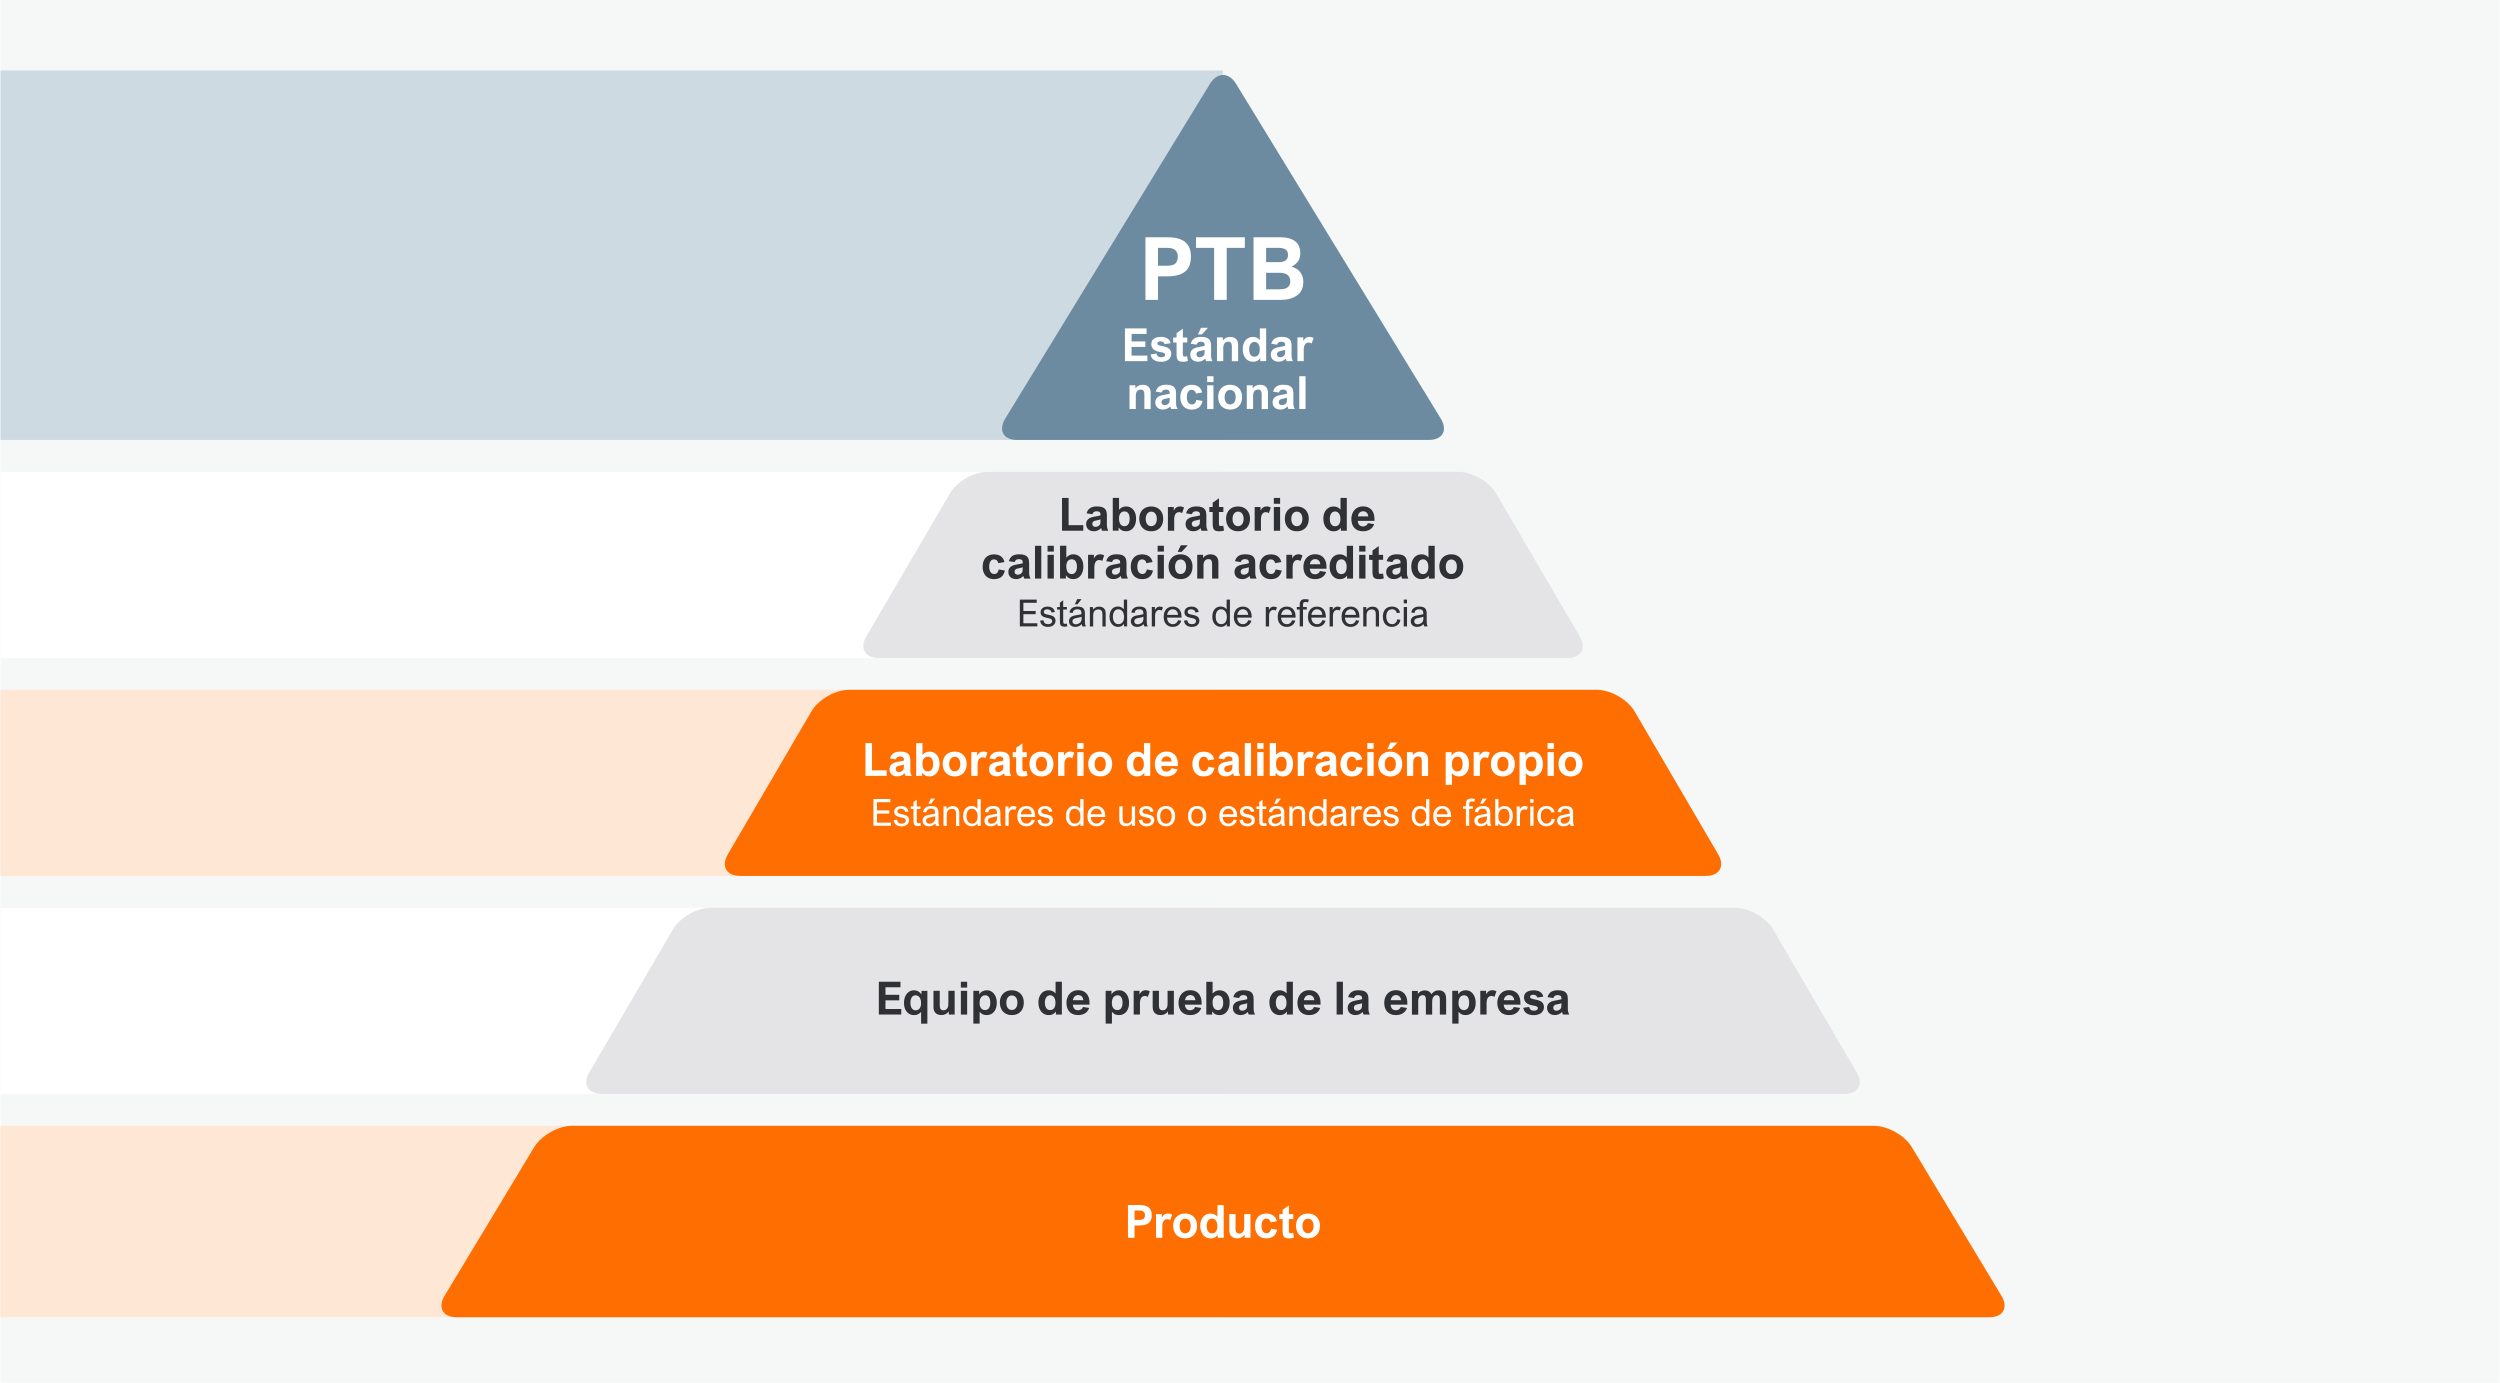 <?xml version="1.0" encoding="UTF-8" standalone="no"?>
<svg xmlns="http://www.w3.org/2000/svg" height="1239" id="uuid-9ead85f8-703c-4622-9711-44d9f0dc07a8" viewBox="0 0 600 332" width="2240">
  <defs>
    <style>.uuid-be9ccce0-9c53-4061-a4ef-bf30f7ca3cc6{fill:#fff;}.uuid-d18f2689-c24f-48fa-a1e0-ad4896f8c208{fill:#cedae2;}.uuid-fb0fe854-7d04-4b4c-b0b9-ba33b536c1d0{fill:#f6f7f7;}.uuid-22669b33-d1da-4383-8bf2-32b7e5ca039b{fill:#e4e4e6;}.uuid-80c09e4b-54ca-4512-b53a-fc3b0bf581e4{fill:#303135;}.uuid-eb48c4ce-a2a5-42e5-8ac0-fab84d874c15{fill:#ffe7d6;}.uuid-7df577df-aab4-4063-a6bf-0484ce22c190{fill:#6d8ba0;}.uuid-3583dff6-d269-443f-b0f8-881c319a05ce{fill:#ff6e00;}</style>
  </defs>
  <rect class="uuid-fb0fe854-7d04-4b4c-b0b9-ba33b536c1d0" height="332" width="600"/>
  <g>
    <rect class="uuid-d18f2689-c24f-48fa-a1e0-ad4896f8c208" height="88.7" width="293.47" y="16.93"/>
    <rect class="uuid-be9ccce0-9c53-4061-a4ef-bf30f7ca3cc6" height="44.68" width="293.55" y="113.29"/>
    <rect class="uuid-eb48c4ce-a2a5-42e5-8ac0-fab84d874c15" height="44.68" width="293.55" y="165.63"/>
    <rect class="uuid-be9ccce0-9c53-4061-a4ef-bf30f7ca3cc6" height="44.68" width="293.55" y="217.96"/>
    <rect class="uuid-eb48c4ce-a2a5-42e5-8ac0-fab84d874c15" height="45.95" width="293.55" y="270.3"/>
    <g>
      <path class="uuid-7df577df-aab4-4063-a6bf-0484ce22c190" d="M342.94,105.63c3.3,0,4.59-2.3,2.87-5.12l-49.16-80.39c-1.72-2.82-4.54-2.82-6.26,0l-49.16,80.39c-1.72,2.82-.43,5.12,2.87,5.12h98.83Z"/>
      <path class="uuid-22669b33-d1da-4383-8bf2-32b7e5ca039b" d="M376.19,157.97c3.3,0,4.64-2.33,2.97-5.18l-20.07-34.32c-1.67-2.85-5.73-5.18-9.03-5.18h-113.08c-3.3,0-7.36,2.33-9.03,5.18l-20.07,34.32c-1.67,2.85-.33,5.18,2.97,5.18h165.33Z"/>
      <path class="uuid-3583dff6-d269-443f-b0f8-881c319a05ce" d="M409.44,210.3c3.3,0,4.64-2.33,2.97-5.18l-20.07-34.32c-1.67-2.85-5.73-5.18-9.03-5.18H203.73c-3.3,0-7.36,2.33-9.03,5.18l-20.07,34.32c-1.67,2.85-.33,5.18,2.97,5.18h231.83Z"/>
      <path class="uuid-22669b33-d1da-4383-8bf2-32b7e5ca039b" d="M442.69,262.64c3.3,0,4.64-2.33,2.97-5.18l-20.07-34.32c-1.67-2.85-5.73-5.18-9.03-5.18H170.48c-3.3,0-7.36,2.33-9.03,5.18l-20.07,34.32c-1.67,2.85-.33,5.18,2.97,5.18H442.69Z"/>
      <path class="uuid-3583dff6-d269-443f-b0f8-881c319a05ce" d="M137.23,270.3c-3.3,0-7.39,2.31-9.1,5.14l-21.51,35.68c-1.7,2.83-.4,5.14,2.9,5.14H477.52c3.3,0,4.61-2.31,2.9-5.14l-21.51-35.68c-1.7-2.83-5.8-5.14-9.1-5.14H137.23Z"/>
    </g>
    <g>
      <path class="uuid-be9ccce0-9c53-4061-a4ef-bf30f7ca3cc6" d="M271.57,80.17v1.8h3.31v1.33h-3.31v2.08h3.79v1.33h-5.38v-7.87h5.19v1.33h-3.6Z"/>
      <path class="uuid-be9ccce0-9c53-4061-a4ef-bf30f7ca3cc6" d="M278.56,81.96c-.24,0-.43,.04-.58,.13-.15,.08-.22,.2-.22,.35,0,.11,.04,.21,.1,.28,.07,.08,.19,.15,.37,.21,.18,.06,.42,.12,.74,.17,.72,.12,1.26,.33,1.6,.62,.34,.29,.52,.69,.52,1.22,0,.37-.1,.69-.29,.99s-.47,.52-.84,.68c-.36,.17-.79,.25-1.28,.25-.75,0-1.34-.15-1.77-.45s-.69-.74-.78-1.31l1.41-.23c.06,.3,.19,.53,.37,.68s.44,.23,.77,.23c.29,0,.52-.05,.69-.16s.26-.26,.26-.45c0-.1-.03-.19-.09-.27-.06-.07-.16-.14-.32-.2-.15-.06-.37-.11-.66-.15-.79-.12-1.37-.34-1.72-.67s-.54-.75-.54-1.29c0-.35,.09-.65,.27-.91,.18-.26,.45-.46,.79-.59,.34-.14,.75-.21,1.22-.21,.67,0,1.2,.13,1.61,.4,.41,.26,.66,.64,.74,1.13l-1.44,.21c-.04-.21-.15-.37-.31-.49-.17-.11-.38-.17-.63-.17Z"/>
      <path class="uuid-be9ccce0-9c53-4061-a4ef-bf30f7ca3cc6" d="M284.93,81.02v1.2h-1.06v2.78c0,.17,.01,.29,.04,.37,.02,.08,.06,.14,.12,.18,.06,.03,.15,.05,.27,.05,.19,0,.38-.03,.6-.09l.19,1.17c-.17,.05-.35,.1-.55,.13s-.4,.05-.61,.05c-.4,0-.71-.06-.94-.17s-.39-.29-.48-.54c-.09-.25-.14-.6-.14-1.04v-2.88h-.81v-1.2h.81v-1.04l1.51-1.07v2.11h1.06Z"/>
      <path class="uuid-be9ccce0-9c53-4061-a4ef-bf30f7ca3cc6" d="M290.96,86.71h-1.49c-.08-.16-.14-.37-.18-.63-.5,.51-1.1,.76-1.77,.76-.37,0-.7-.07-.98-.21-.28-.14-.5-.35-.65-.6-.15-.26-.23-.56-.23-.89,0-.5,.17-.91,.49-1.2,.33-.3,.84-.5,1.53-.61s1.17-.21,1.45-.31v-.11c0-.33-.08-.56-.24-.68-.16-.12-.4-.19-.72-.19-.25,0-.46,.06-.63,.17-.17,.11-.29,.3-.38,.54l-1.38-.21c.15-.57,.43-.99,.84-1.26,.41-.27,.95-.4,1.64-.4,.55,0,1.01,.07,1.36,.21,.35,.14,.61,.37,.78,.67s.25,.71,.25,1.21v2.33c0,.27,.02,.5,.06,.68,.04,.18,.13,.42,.27,.72Zm-3-2.44c-.54,.11-.81,.37-.81,.78,0,.23,.07,.41,.2,.54,.13,.13,.32,.19,.57,.19s.47-.06,.68-.19c.14-.09,.25-.18,.32-.27,.07-.09,.12-.22,.15-.38,.03-.16,.04-.39,.04-.68v-.27c-.26,.1-.65,.19-1.15,.29Zm-.47-3.98l.75-1.58h1.68l-1.47,1.58h-.96Z"/>
      <path class="uuid-be9ccce0-9c53-4061-a4ef-bf30f7ca3cc6" d="M295.64,83.15c0-.37-.07-.64-.2-.83-.14-.19-.36-.28-.68-.28-.35,0-.63,.12-.85,.37-.22,.25-.33,.63-.33,1.14v3.16h-1.51v-5.7h1.41v.75c.2-.29,.45-.5,.75-.65,.3-.15,.62-.22,.98-.22,.63,0,1.11,.17,1.44,.5s.5,.8,.5,1.41v3.92h-1.51v-3.56Z"/>
      <path class="uuid-be9ccce0-9c53-4061-a4ef-bf30f7ca3cc6" d="M303.86,86.71h-1.41v-.69h-.02c-.21,.29-.46,.5-.74,.63s-.6,.2-.96,.2c-.48,0-.9-.12-1.28-.37s-.67-.6-.88-1.06c-.21-.46-.32-1-.32-1.61,0-.58,.1-1.09,.31-1.53,.21-.44,.49-.78,.87-1.03,.37-.24,.8-.36,1.29-.36,.33,0,.64,.06,.92,.19s.51,.31,.71,.54h.02v-2.78h1.51v7.87Zm-2.77-4.62c-.41,0-.73,.16-.95,.48-.23,.32-.34,.76-.34,1.31,0,.37,.05,.69,.15,.95,.1,.26,.25,.46,.43,.6,.19,.14,.41,.21,.66,.21,.43,0,.75-.15,.98-.46,.22-.31,.33-.75,.33-1.33,0-.35-.05-.66-.16-.93s-.26-.47-.45-.62-.41-.22-.66-.22Z"/>
      <path class="uuid-be9ccce0-9c53-4061-a4ef-bf30f7ca3cc6" d="M310.29,86.71h-1.49c-.08-.16-.14-.37-.18-.63-.5,.51-1.1,.76-1.77,.76-.37,0-.7-.07-.98-.21-.28-.14-.5-.35-.65-.6-.15-.26-.23-.56-.23-.89,0-.5,.17-.91,.49-1.2,.33-.3,.84-.5,1.53-.61s1.17-.21,1.45-.31v-.11c0-.33-.08-.56-.24-.68-.16-.12-.4-.19-.72-.19-.25,0-.46,.06-.63,.17-.17,.11-.29,.3-.38,.54l-1.38-.21c.15-.57,.43-.99,.84-1.26,.41-.27,.95-.4,1.64-.4,.55,0,1.01,.07,1.36,.21,.35,.14,.61,.37,.78,.67s.25,.71,.25,1.21v2.33c0,.27,.02,.5,.06,.68,.04,.18,.13,.42,.27,.72Zm-3-2.44c-.54,.11-.81,.37-.81,.78,0,.23,.07,.41,.2,.54,.13,.13,.32,.19,.57,.19s.47-.06,.68-.19c.14-.09,.25-.18,.32-.27,.07-.09,.12-.22,.15-.38,.03-.16,.04-.39,.04-.68v-.27c-.26,.1-.65,.19-1.15,.29Z"/>
      <path class="uuid-be9ccce0-9c53-4061-a4ef-bf30f7ca3cc6" d="M314.08,82.25c-.38,0-.67,.15-.88,.46-.2,.31-.3,.75-.3,1.31v2.69h-1.51v-5.7h1.4v.81h.02c.2-.33,.41-.57,.64-.72,.23-.14,.5-.22,.82-.22,.19,0,.37,.02,.53,.07,.16,.04,.32,.11,.47,.19l-.48,1.34c-.08-.05-.19-.11-.33-.16-.14-.05-.27-.07-.37-.07Z"/>
      <path class="uuid-be9ccce0-9c53-4061-a4ef-bf30f7ca3cc6" d="M274.64,94.64c0-.37-.07-.64-.2-.83-.14-.19-.36-.28-.68-.28-.35,0-.63,.12-.85,.37-.22,.25-.33,.63-.33,1.14v3.16h-1.51v-5.7h1.41v.75c.2-.29,.45-.5,.75-.65,.3-.15,.62-.22,.98-.22,.63,0,1.11,.17,1.44,.5s.5,.8,.5,1.41v3.92h-1.51v-3.56Z"/>
      <path class="uuid-be9ccce0-9c53-4061-a4ef-bf30f7ca3cc6" d="M282.56,98.2h-1.49c-.08-.16-.14-.37-.18-.63-.5,.51-1.1,.76-1.77,.76-.37,0-.7-.07-.98-.21-.28-.14-.5-.35-.65-.6-.15-.26-.23-.56-.23-.89,0-.5,.17-.91,.49-1.2,.33-.3,.84-.5,1.53-.61s1.17-.21,1.45-.31v-.11c0-.33-.08-.56-.24-.68-.16-.12-.4-.19-.72-.19-.25,0-.46,.06-.63,.17-.17,.11-.29,.3-.38,.54l-1.38-.21c.15-.57,.43-.99,.84-1.26,.41-.27,.95-.4,1.64-.4,.55,0,1.01,.07,1.36,.21,.35,.14,.61,.37,.78,.67s.25,.71,.25,1.21v2.33c0,.27,.02,.5,.06,.68,.04,.18,.13,.42,.27,.72Zm-3-2.44c-.54,.11-.81,.37-.81,.78,0,.23,.07,.41,.2,.54,.13,.13,.32,.19,.57,.19s.47-.06,.68-.19c.14-.09,.25-.18,.32-.27,.07-.09,.12-.22,.15-.38,.03-.16,.04-.39,.04-.68v-.27c-.26,.1-.65,.19-1.15,.29Z"/>
      <path class="uuid-be9ccce0-9c53-4061-a4ef-bf30f7ca3cc6" d="M286.05,93.58c-.39,0-.69,.16-.9,.47-.21,.31-.31,.75-.31,1.31,0,.52,.1,.94,.31,1.26s.52,.48,.92,.48c.28,0,.52-.09,.7-.28,.18-.19,.3-.46,.36-.81l1.48,.26c-.16,.7-.45,1.22-.89,1.56-.44,.34-1.01,.51-1.73,.51-.58,0-1.08-.13-1.49-.39-.41-.26-.71-.61-.92-1.06-.2-.45-.31-.96-.31-1.53s.11-1.11,.32-1.56c.21-.45,.52-.79,.93-1.04,.41-.25,.91-.37,1.49-.37,.65,0,1.19,.15,1.62,.45s.72,.76,.88,1.39l-1.48,.27c-.06-.29-.18-.52-.35-.67s-.39-.23-.66-.23Z"/>
      <path class="uuid-be9ccce0-9c53-4061-a4ef-bf30f7ca3cc6" d="M289.72,91.73v-1.4h1.51v1.4h-1.51Zm0,6.48v-5.7h1.51v5.7h-1.51Z"/>
      <path class="uuid-be9ccce0-9c53-4061-a4ef-bf30f7ca3cc6" d="M292.35,95.32c0-.56,.11-1.06,.34-1.51s.56-.8,.99-1.05c.43-.25,.94-.38,1.53-.38s1.12,.13,1.55,.38c.44,.26,.77,.61,1,1.05,.23,.45,.34,.95,.34,1.52s-.11,1.11-.34,1.56c-.23,.45-.56,.81-.99,1.06-.43,.26-.95,.38-1.54,.38s-1.11-.13-1.54-.38c-.43-.26-.76-.61-.99-1.07-.23-.45-.34-.98-.34-1.57Zm2.86-1.71c-.25,0-.47,.07-.67,.21-.2,.14-.36,.34-.47,.61s-.17,.58-.17,.93,.05,.66,.16,.93c.11,.26,.26,.46,.46,.61,.2,.14,.43,.21,.7,.21s.5-.07,.71-.21,.36-.34,.47-.61c.11-.26,.17-.58,.17-.94s-.05-.65-.16-.91-.26-.46-.46-.61c-.2-.15-.44-.22-.72-.22Z"/>
      <path class="uuid-be9ccce0-9c53-4061-a4ef-bf30f7ca3cc6" d="M302.8,94.64c0-.37-.07-.64-.2-.83-.14-.19-.36-.28-.68-.28-.35,0-.63,.12-.85,.37-.22,.25-.33,.63-.33,1.14v3.16h-1.51v-5.7h1.41v.75c.2-.29,.45-.5,.75-.65,.3-.15,.62-.22,.98-.22,.63,0,1.11,.17,1.44,.5s.5,.8,.5,1.41v3.92h-1.51v-3.56Z"/>
      <path class="uuid-be9ccce0-9c53-4061-a4ef-bf30f7ca3cc6" d="M310.72,98.2h-1.49c-.08-.16-.14-.37-.18-.63-.5,.51-1.1,.76-1.77,.76-.37,0-.7-.07-.98-.21-.28-.14-.5-.35-.65-.6-.15-.26-.23-.56-.23-.89,0-.5,.17-.91,.49-1.2,.33-.3,.84-.5,1.53-.61s1.17-.21,1.45-.31v-.11c0-.33-.08-.56-.24-.68-.16-.12-.4-.19-.72-.19-.25,0-.46,.06-.63,.17-.17,.11-.29,.3-.38,.54l-1.38-.21c.15-.57,.43-.99,.84-1.26,.41-.27,.95-.4,1.64-.4,.55,0,1.01,.07,1.36,.21,.35,.14,.61,.37,.78,.67s.25,.71,.25,1.21v2.33c0,.27,.02,.5,.06,.68,.04,.18,.13,.42,.27,.72Zm-3-2.44c-.54,.11-.81,.37-.81,.78,0,.23,.07,.41,.2,.54,.13,.13,.32,.19,.57,.19s.47-.06,.68-.19c.14-.09,.25-.18,.32-.27,.07-.09,.12-.22,.15-.38,.03-.16,.04-.39,.04-.68v-.27c-.26,.1-.65,.19-1.15,.29Z"/>
      <path class="uuid-be9ccce0-9c53-4061-a4ef-bf30f7ca3cc6" d="M311.83,98.2v-7.87h1.51v7.87h-1.51Z"/>
    </g>
    <g>
      <path class="uuid-80c09e4b-54ca-4512-b53a-fc3b0bf581e4" d="M259.97,126.09v1.33h-5.1v-7.87h1.58v6.54h3.52Z"/>
      <path class="uuid-80c09e4b-54ca-4512-b53a-fc3b0bf581e4" d="M265.95,127.42h-1.49c-.08-.16-.14-.37-.18-.63-.5,.51-1.1,.76-1.77,.76-.37,0-.7-.07-.98-.21-.28-.14-.5-.35-.65-.6-.15-.26-.23-.56-.23-.89,0-.5,.17-.91,.49-1.2,.33-.3,.84-.5,1.53-.61s1.17-.21,1.45-.31v-.11c0-.33-.08-.56-.24-.68-.16-.12-.4-.19-.72-.19-.25,0-.46,.06-.63,.17-.17,.11-.29,.3-.38,.54l-1.38-.21c.15-.57,.43-.99,.84-1.26,.41-.27,.95-.4,1.64-.4,.55,0,1.01,.07,1.36,.21,.35,.14,.61,.37,.78,.67s.25,.71,.25,1.21v2.33c0,.27,.02,.5,.06,.68,.04,.18,.13,.42,.27,.72Zm-3-2.44c-.54,.11-.81,.37-.81,.78,0,.23,.07,.41,.2,.54,.13,.13,.32,.19,.57,.19s.47-.06,.68-.19c.14-.09,.25-.18,.32-.27,.07-.09,.12-.22,.15-.38,.03-.16,.04-.39,.04-.68v-.27c-.26,.1-.65,.19-1.15,.29Z"/>
      <path class="uuid-80c09e4b-54ca-4512-b53a-fc3b0bf581e4" d="M268.58,122.36c.44-.51,1-.77,1.65-.77,.47,0,.89,.12,1.25,.35,.37,.23,.65,.57,.86,1.01,.21,.44,.31,.96,.31,1.56s-.1,1.15-.31,1.61c-.21,.46-.5,.81-.86,1.06s-.78,.37-1.23,.37c-.4,0-.74-.07-1.02-.21-.28-.14-.53-.36-.75-.68h-.02v.75h-1.41v-7.87h1.51v2.81h.02Zm1.25,.43c-.25,0-.47,.06-.67,.19s-.34,.32-.45,.57-.16,.55-.16,.89c0,.62,.12,1.1,.35,1.42s.56,.48,.98,.48c.25,0,.46-.07,.65-.21,.18-.14,.33-.34,.43-.6,.1-.26,.15-.58,.15-.96,0-.58-.11-1.02-.33-1.33-.22-.31-.54-.46-.96-.46Z"/>
      <path class="uuid-80c09e4b-54ca-4512-b53a-fc3b0bf581e4" d="M273.41,124.54c0-.56,.11-1.06,.34-1.51s.56-.8,.99-1.05c.43-.25,.94-.38,1.53-.38s1.12,.13,1.55,.38c.44,.26,.77,.61,1,1.05,.23,.45,.34,.95,.34,1.52s-.11,1.11-.34,1.56c-.23,.45-.56,.81-.99,1.06-.43,.26-.95,.38-1.54,.38s-1.11-.13-1.54-.38c-.43-.26-.76-.61-.99-1.07-.23-.45-.34-.98-.34-1.57Zm2.86-1.71c-.25,0-.47,.07-.67,.21-.2,.14-.36,.34-.47,.61s-.17,.58-.17,.93,.05,.66,.16,.93c.11,.26,.26,.46,.46,.61,.2,.14,.43,.21,.7,.21s.5-.07,.71-.21,.36-.34,.47-.61c.11-.26,.17-.58,.17-.94s-.05-.65-.16-.91-.26-.46-.46-.61c-.2-.15-.44-.22-.72-.22Z"/>
      <path class="uuid-80c09e4b-54ca-4512-b53a-fc3b0bf581e4" d="M282.98,122.96c-.38,0-.67,.15-.88,.46-.2,.31-.3,.75-.3,1.31v2.69h-1.51v-5.7h1.4v.81h.02c.2-.33,.41-.57,.64-.72,.23-.14,.5-.22,.82-.22,.19,0,.37,.02,.53,.07,.16,.04,.32,.11,.47,.19l-.48,1.34c-.08-.05-.19-.11-.33-.16-.14-.05-.27-.07-.37-.07Z"/>
      <path class="uuid-80c09e4b-54ca-4512-b53a-fc3b0bf581e4" d="M289.83,127.42h-1.49c-.08-.16-.14-.37-.18-.63-.5,.51-1.1,.76-1.77,.76-.37,0-.7-.07-.98-.21-.28-.14-.5-.35-.65-.6-.15-.26-.23-.56-.23-.89,0-.5,.17-.91,.49-1.2,.33-.3,.84-.5,1.53-.61s1.17-.21,1.45-.31v-.11c0-.33-.08-.56-.24-.68-.16-.12-.4-.19-.72-.19-.25,0-.46,.06-.63,.17-.17,.11-.29,.3-.38,.54l-1.38-.21c.15-.57,.43-.99,.84-1.26,.41-.27,.95-.4,1.64-.4,.55,0,1.01,.07,1.36,.21,.35,.14,.61,.37,.78,.67s.25,.71,.25,1.21v2.33c0,.27,.02,.5,.06,.68,.04,.18,.13,.42,.27,.72Zm-3-2.44c-.54,.11-.81,.37-.81,.78,0,.23,.07,.41,.2,.54,.13,.13,.32,.19,.57,.19s.47-.06,.68-.19c.14-.09,.25-.18,.32-.27,.07-.09,.12-.22,.15-.38,.03-.16,.04-.39,.04-.68v-.27c-.26,.1-.65,.19-1.15,.29Z"/>
      <path class="uuid-80c09e4b-54ca-4512-b53a-fc3b0bf581e4" d="M293.6,121.72v1.2h-1.06v2.78c0,.17,.01,.29,.04,.37,.02,.08,.06,.14,.12,.18,.06,.03,.15,.05,.27,.05,.19,0,.38-.03,.6-.09l.19,1.17c-.17,.05-.35,.1-.55,.13s-.4,.05-.61,.05c-.4,0-.71-.06-.94-.17s-.39-.29-.48-.54c-.09-.25-.14-.6-.14-1.04v-2.88h-.81v-1.2h.81v-1.04l1.51-1.07v2.11h1.06Z"/>
      <path class="uuid-80c09e4b-54ca-4512-b53a-fc3b0bf581e4" d="M294.25,124.54c0-.56,.11-1.06,.34-1.51s.56-.8,.99-1.05c.43-.25,.94-.38,1.53-.38s1.12,.13,1.55,.38c.44,.26,.77,.61,1,1.05,.23,.45,.34,.95,.34,1.52s-.11,1.11-.34,1.56c-.23,.45-.56,.81-.99,1.06-.43,.26-.95,.38-1.54,.38s-1.11-.13-1.54-.38c-.43-.26-.76-.61-.99-1.07-.23-.45-.34-.98-.34-1.57Zm2.86-1.71c-.25,0-.47,.07-.67,.21-.2,.14-.36,.34-.47,.61s-.17,.58-.17,.93,.05,.66,.16,.93c.11,.26,.26,.46,.46,.61,.2,.14,.43,.21,.7,.21s.5-.07,.71-.21,.36-.34,.47-.61c.11-.26,.17-.58,.17-.94s-.05-.65-.16-.91-.26-.46-.46-.61c-.2-.15-.44-.22-.72-.22Z"/>
      <path class="uuid-80c09e4b-54ca-4512-b53a-fc3b0bf581e4" d="M303.81,122.96c-.38,0-.67,.15-.88,.46-.2,.31-.3,.75-.3,1.31v2.69h-1.51v-5.7h1.4v.81h.02c.2-.33,.41-.57,.64-.72,.23-.14,.5-.22,.82-.22,.19,0,.37,.02,.53,.07,.16,.04,.32,.11,.47,.19l-.48,1.34c-.08-.05-.19-.11-.33-.16-.14-.05-.27-.07-.37-.07Z"/>
      <path class="uuid-80c09e4b-54ca-4512-b53a-fc3b0bf581e4" d="M305.72,120.95v-1.4h1.51v1.4h-1.51Zm0,6.48v-5.7h1.51v5.7h-1.51Z"/>
      <path class="uuid-80c09e4b-54ca-4512-b53a-fc3b0bf581e4" d="M308.36,124.54c0-.56,.11-1.06,.34-1.51s.56-.8,.99-1.05c.43-.25,.94-.38,1.53-.38s1.12,.13,1.55,.38c.44,.26,.77,.61,1,1.05,.23,.45,.34,.95,.34,1.52s-.11,1.11-.34,1.56c-.23,.45-.56,.81-.99,1.06-.43,.26-.95,.38-1.54,.38s-1.11-.13-1.54-.38c-.43-.26-.76-.61-.99-1.07-.23-.45-.34-.98-.34-1.57Zm2.86-1.71c-.25,0-.47,.07-.67,.21-.2,.14-.36,.34-.47,.61s-.17,.58-.17,.93,.05,.66,.16,.93c.11,.26,.26,.46,.46,.61,.2,.14,.43,.21,.7,.21s.5-.07,.71-.21,.36-.34,.47-.61c.11-.26,.17-.58,.17-.94s-.05-.65-.16-.91-.26-.46-.46-.61c-.2-.15-.44-.22-.72-.22Z"/>
      <path class="uuid-80c09e4b-54ca-4512-b53a-fc3b0bf581e4" d="M323.22,127.42h-1.41v-.69h-.02c-.21,.29-.46,.5-.74,.63s-.6,.2-.96,.2c-.48,0-.9-.12-1.28-.37s-.67-.6-.88-1.06c-.21-.46-.32-1-.32-1.61,0-.58,.1-1.09,.31-1.53,.21-.44,.49-.78,.87-1.03,.37-.24,.8-.36,1.29-.36,.33,0,.64,.06,.92,.19s.51,.31,.71,.54h.02v-2.78h1.51v7.87Zm-2.77-4.62c-.41,0-.73,.16-.95,.48-.23,.32-.34,.76-.34,1.31,0,.37,.05,.69,.15,.95,.1,.26,.25,.46,.43,.6,.19,.14,.41,.21,.66,.21,.43,0,.75-.15,.98-.46,.22-.31,.33-.75,.33-1.33,0-.35-.05-.66-.16-.93s-.26-.47-.45-.62-.41-.22-.66-.22Z"/>
      <path class="uuid-80c09e4b-54ca-4512-b53a-fc3b0bf581e4" d="M327.09,126.4c.32,0,.58-.07,.79-.22,.21-.14,.35-.34,.43-.58l1.5,.24c-.2,.56-.53,.98-.98,1.27-.45,.29-1,.44-1.66,.44-.62,0-1.13-.12-1.56-.37-.42-.24-.74-.59-.95-1.03-.21-.44-.32-.96-.32-1.55,0-.55,.11-1.05,.33-1.51,.22-.46,.54-.82,.96-1.1,.42-.27,.93-.41,1.51-.41s1.04,.12,1.45,.35c.41,.23,.73,.58,.95,1.03,.23,.45,.34,1,.34,1.64v.46h-4.01c.04,.42,.16,.75,.37,.98,.21,.23,.49,.34,.84,.34Zm-1.2-2.42h2.5c-.04-.4-.16-.7-.38-.91-.21-.21-.5-.32-.85-.32s-.62,.11-.85,.33-.37,.52-.41,.9Z"/>
      <path class="uuid-80c09e4b-54ca-4512-b53a-fc3b0bf581e4" d="M238.59,134.29c-.39,0-.69,.16-.9,.47-.21,.31-.31,.75-.31,1.31,0,.52,.1,.94,.31,1.26s.52,.48,.92,.48c.28,0,.52-.09,.7-.28,.18-.19,.3-.46,.36-.81l1.48,.26c-.16,.7-.45,1.22-.89,1.56-.44,.34-1.01,.51-1.73,.51-.58,0-1.08-.13-1.49-.39-.41-.26-.71-.61-.92-1.06-.2-.45-.31-.96-.31-1.53s.11-1.11,.32-1.56c.21-.45,.52-.79,.93-1.04,.41-.25,.91-.37,1.49-.37,.65,0,1.19,.15,1.62,.45s.72,.76,.88,1.39l-1.48,.27c-.06-.29-.18-.52-.35-.67s-.39-.23-.66-.23Z"/>
      <path class="uuid-80c09e4b-54ca-4512-b53a-fc3b0bf581e4" d="M247.28,138.91h-1.49c-.08-.16-.14-.37-.18-.63-.5,.51-1.1,.76-1.77,.76-.37,0-.7-.07-.98-.21-.28-.14-.5-.35-.65-.6-.15-.26-.23-.56-.23-.89,0-.5,.17-.91,.49-1.2,.33-.3,.84-.5,1.53-.61s1.17-.21,1.45-.31v-.11c0-.33-.08-.56-.24-.68-.16-.12-.4-.19-.72-.19-.25,0-.46,.06-.63,.17-.17,.11-.29,.3-.38,.54l-1.38-.21c.15-.57,.43-.99,.84-1.26,.41-.27,.95-.4,1.64-.4,.55,0,1.01,.07,1.36,.21,.35,.14,.61,.37,.78,.67s.25,.71,.25,1.21v2.33c0,.27,.02,.5,.06,.68,.04,.18,.13,.42,.27,.72Zm-3-2.44c-.54,.11-.81,.37-.81,.78,0,.23,.07,.41,.2,.54,.13,.13,.32,.19,.57,.19s.47-.06,.68-.19c.14-.09,.25-.18,.32-.27,.07-.09,.12-.22,.15-.38,.03-.16,.04-.39,.04-.68v-.27c-.26,.1-.65,.19-1.15,.29Z"/>
      <path class="uuid-80c09e4b-54ca-4512-b53a-fc3b0bf581e4" d="M248.38,138.91v-7.87h1.51v7.87h-1.51Z"/>
      <path class="uuid-80c09e4b-54ca-4512-b53a-fc3b0bf581e4" d="M251.39,132.43v-1.4h1.51v1.4h-1.51Zm0,6.48v-5.7h1.51v5.7h-1.51Z"/>
      <path class="uuid-80c09e4b-54ca-4512-b53a-fc3b0bf581e4" d="M255.92,133.85c.44-.51,1-.77,1.65-.77,.47,0,.89,.12,1.25,.35,.37,.23,.65,.57,.86,1.01,.21,.44,.31,.96,.31,1.56s-.1,1.15-.31,1.61c-.21,.46-.5,.81-.86,1.06s-.78,.37-1.23,.37c-.4,0-.74-.07-1.02-.21-.28-.14-.53-.36-.75-.68h-.02v.75h-1.41v-7.87h1.51v2.81h.02Zm1.25,.43c-.25,0-.47,.06-.67,.19s-.34,.32-.45,.57-.16,.55-.16,.89c0,.62,.12,1.1,.35,1.42s.56,.48,.98,.48c.25,0,.46-.07,.65-.21,.18-.14,.33-.34,.43-.6,.1-.26,.15-.58,.15-.96,0-.58-.11-1.02-.33-1.33-.22-.31-.54-.46-.96-.46Z"/>
      <path class="uuid-80c09e4b-54ca-4512-b53a-fc3b0bf581e4" d="M263.81,134.45c-.38,0-.67,.15-.88,.46-.2,.31-.3,.75-.3,1.31v2.69h-1.51v-5.7h1.4v.81h.02c.2-.33,.41-.57,.64-.72,.23-.14,.5-.22,.82-.22,.19,0,.37,.02,.53,.07,.16,.04,.32,.11,.47,.19l-.48,1.34c-.08-.05-.19-.11-.33-.16-.14-.05-.27-.07-.37-.07Z"/>
      <path class="uuid-80c09e4b-54ca-4512-b53a-fc3b0bf581e4" d="M270.66,138.91h-1.49c-.08-.16-.14-.37-.18-.63-.5,.51-1.1,.76-1.77,.76-.37,0-.7-.07-.98-.21-.28-.14-.5-.35-.65-.6-.15-.26-.23-.56-.23-.89,0-.5,.17-.91,.49-1.2,.33-.3,.84-.5,1.53-.61s1.17-.21,1.45-.31v-.11c0-.33-.08-.56-.24-.68-.16-.12-.4-.19-.72-.19-.25,0-.46,.06-.63,.17-.17,.11-.29,.3-.38,.54l-1.38-.21c.15-.57,.43-.99,.84-1.26,.41-.27,.95-.4,1.64-.4,.55,0,1.01,.07,1.36,.21,.35,.14,.61,.37,.78,.67s.25,.71,.25,1.21v2.33c0,.27,.02,.5,.06,.68,.04,.18,.13,.42,.27,.72Zm-3-2.44c-.54,.11-.81,.37-.81,.78,0,.23,.07,.41,.2,.54,.13,.13,.32,.19,.57,.19s.47-.06,.68-.19c.14-.09,.25-.18,.32-.27,.07-.09,.12-.22,.15-.38,.03-.16,.04-.39,.04-.68v-.27c-.26,.1-.65,.19-1.15,.29Z"/>
      <path class="uuid-80c09e4b-54ca-4512-b53a-fc3b0bf581e4" d="M274.15,134.29c-.39,0-.69,.16-.9,.47-.21,.31-.31,.75-.31,1.31,0,.52,.1,.94,.31,1.26s.52,.48,.92,.48c.28,0,.52-.09,.7-.28,.18-.19,.3-.46,.36-.81l1.48,.26c-.16,.7-.45,1.22-.89,1.56-.44,.34-1.01,.51-1.73,.51-.58,0-1.08-.13-1.49-.39-.41-.26-.71-.61-.92-1.06-.2-.45-.31-.96-.31-1.53s.11-1.11,.32-1.56c.21-.45,.52-.79,.93-1.04,.41-.25,.91-.37,1.49-.37,.65,0,1.19,.15,1.62,.45s.72,.76,.88,1.39l-1.48,.27c-.06-.29-.18-.52-.35-.67s-.39-.23-.66-.23Z"/>
      <path class="uuid-80c09e4b-54ca-4512-b53a-fc3b0bf581e4" d="M277.82,132.43v-1.4h1.51v1.4h-1.51Zm0,6.48v-5.7h1.51v5.7h-1.51Z"/>
      <path class="uuid-80c09e4b-54ca-4512-b53a-fc3b0bf581e4" d="M280.45,136.03c0-.56,.11-1.06,.34-1.51s.56-.8,.99-1.05c.43-.25,.94-.38,1.53-.38s1.12,.13,1.55,.38c.44,.26,.77,.61,1,1.05,.23,.45,.34,.95,.34,1.52s-.11,1.11-.34,1.56c-.23,.45-.56,.81-.99,1.06-.43,.26-.95,.38-1.54,.38s-1.11-.13-1.54-.38c-.43-.26-.76-.61-.99-1.07-.23-.45-.34-.98-.34-1.57Zm2.86-1.71c-.25,0-.47,.07-.67,.21-.2,.14-.36,.34-.47,.61s-.17,.58-.17,.93,.05,.66,.16,.93c.11,.26,.26,.46,.46,.61,.2,.14,.43,.21,.7,.21s.5-.07,.71-.21,.36-.34,.47-.61c.11-.26,.17-.58,.17-.94s-.05-.65-.16-.91-.26-.46-.46-.61c-.2-.15-.44-.22-.72-.22Zm-.68-1.83l.75-1.58h1.68l-1.47,1.58h-.96Z"/>
      <path class="uuid-80c09e4b-54ca-4512-b53a-fc3b0bf581e4" d="M290.9,135.35c0-.37-.07-.64-.2-.83-.14-.19-.36-.28-.68-.28-.35,0-.63,.12-.85,.37-.22,.25-.33,.63-.33,1.14v3.16h-1.51v-5.7h1.41v.75c.2-.29,.45-.5,.75-.65,.3-.15,.62-.22,.98-.22,.63,0,1.11,.17,1.44,.5s.5,.8,.5,1.41v3.92h-1.51v-3.56Z"/>
      <path class="uuid-80c09e4b-54ca-4512-b53a-fc3b0bf581e4" d="M301.57,138.91h-1.49c-.08-.16-.14-.37-.18-.63-.5,.51-1.1,.76-1.77,.76-.37,0-.7-.07-.98-.21-.28-.14-.5-.35-.65-.6-.15-.26-.23-.56-.23-.89,0-.5,.17-.91,.49-1.2,.33-.3,.84-.5,1.53-.61s1.17-.21,1.45-.31v-.11c0-.33-.08-.56-.24-.68-.16-.12-.4-.19-.72-.19-.25,0-.46,.06-.63,.17-.17,.11-.29,.3-.38,.54l-1.38-.21c.15-.57,.43-.99,.84-1.26,.41-.27,.95-.4,1.64-.4,.55,0,1.01,.07,1.36,.21,.35,.14,.61,.37,.78,.67s.25,.71,.25,1.21v2.33c0,.27,.02,.5,.06,.68,.04,.18,.13,.42,.27,.72Zm-3-2.44c-.54,.11-.81,.37-.81,.78,0,.23,.07,.41,.2,.54,.13,.13,.32,.19,.57,.19s.47-.06,.68-.19c.14-.09,.25-.18,.32-.27,.07-.09,.12-.22,.15-.38,.03-.16,.04-.39,.04-.68v-.27c-.26,.1-.65,.19-1.15,.29Z"/>
      <path class="uuid-80c09e4b-54ca-4512-b53a-fc3b0bf581e4" d="M305.06,134.29c-.39,0-.69,.16-.9,.47-.21,.31-.31,.75-.31,1.31,0,.52,.1,.94,.31,1.26s.52,.48,.92,.48c.28,0,.52-.09,.7-.28,.18-.19,.3-.46,.36-.81l1.48,.26c-.16,.7-.45,1.22-.89,1.56-.44,.34-1.01,.51-1.73,.51-.58,0-1.08-.13-1.49-.39-.41-.26-.71-.61-.92-1.06-.2-.45-.31-.96-.31-1.53s.11-1.11,.32-1.56c.21-.45,.52-.79,.93-1.04,.41-.25,.91-.37,1.49-.37,.65,0,1.19,.15,1.62,.45s.72,.76,.88,1.39l-1.48,.27c-.06-.29-.18-.52-.35-.67s-.39-.23-.66-.23Z"/>
      <path class="uuid-80c09e4b-54ca-4512-b53a-fc3b0bf581e4" d="M311.42,134.45c-.38,0-.67,.15-.88,.46-.2,.31-.3,.75-.3,1.31v2.69h-1.51v-5.7h1.4v.81h.02c.2-.33,.41-.57,.64-.72,.23-.14,.5-.22,.82-.22,.19,0,.37,.02,.53,.07,.16,.04,.32,.11,.47,.19l-.48,1.34c-.08-.05-.19-.11-.33-.16-.14-.05-.27-.07-.37-.07Z"/>
      <path class="uuid-80c09e4b-54ca-4512-b53a-fc3b0bf581e4" d="M315.57,137.89c.32,0,.58-.07,.79-.22,.21-.14,.35-.34,.43-.58l1.5,.24c-.2,.56-.53,.98-.98,1.27-.45,.29-1,.44-1.66,.44-.62,0-1.13-.12-1.56-.37-.42-.24-.74-.59-.95-1.03-.21-.44-.32-.96-.32-1.55,0-.55,.11-1.05,.33-1.51,.22-.46,.54-.82,.96-1.1,.42-.27,.93-.41,1.51-.41s1.04,.12,1.45,.35c.41,.23,.73,.58,.95,1.03,.23,.45,.34,1,.34,1.64v.46h-4.01c.04,.42,.16,.75,.37,.98,.21,.23,.49,.34,.84,.34Zm-1.2-2.42h2.5c-.04-.4-.16-.7-.38-.91-.21-.21-.5-.32-.85-.32s-.62,.11-.85,.33-.37,.52-.41,.9Z"/>
      <path class="uuid-80c09e4b-54ca-4512-b53a-fc3b0bf581e4" d="M324.72,138.91h-1.41v-.69h-.02c-.21,.29-.46,.5-.74,.63s-.6,.2-.96,.2c-.48,0-.9-.12-1.28-.37s-.67-.6-.88-1.06c-.21-.46-.32-1-.32-1.61,0-.58,.1-1.09,.31-1.53,.21-.44,.49-.78,.87-1.03,.37-.24,.8-.36,1.29-.36,.33,0,.64,.06,.92,.19s.51,.31,.71,.54h.02v-2.78h1.51v7.87Zm-2.77-4.62c-.41,0-.73,.16-.95,.48-.23,.32-.34,.76-.34,1.31,0,.37,.05,.69,.15,.95,.1,.26,.25,.46,.43,.6,.19,.14,.41,.21,.66,.21,.43,0,.75-.15,.98-.46,.22-.31,.33-.75,.33-1.33,0-.35-.05-.66-.16-.93s-.26-.47-.45-.62-.41-.22-.66-.22Z"/>
      <path class="uuid-80c09e4b-54ca-4512-b53a-fc3b0bf581e4" d="M326.21,132.43v-1.4h1.51v1.4h-1.51Zm0,6.48v-5.7h1.51v5.7h-1.51Z"/>
      <path class="uuid-80c09e4b-54ca-4512-b53a-fc3b0bf581e4" d="M331.96,133.21v1.2h-1.06v2.78c0,.17,.01,.29,.04,.37,.02,.08,.06,.14,.12,.18,.06,.03,.15,.05,.27,.05,.19,0,.38-.03,.6-.09l.19,1.17c-.17,.05-.35,.1-.55,.13s-.4,.05-.61,.05c-.4,0-.71-.06-.94-.17s-.39-.29-.48-.54c-.09-.25-.14-.6-.14-1.04v-2.88h-.81v-1.2h.81v-1.04l1.51-1.07v2.11h1.06Z"/>
      <path class="uuid-80c09e4b-54ca-4512-b53a-fc3b0bf581e4" d="M337.99,138.91h-1.49c-.08-.16-.14-.37-.18-.63-.5,.51-1.1,.76-1.77,.76-.37,0-.7-.07-.98-.21-.28-.14-.5-.35-.65-.6-.15-.26-.23-.56-.23-.89,0-.5,.17-.91,.49-1.2,.33-.3,.84-.5,1.53-.61s1.17-.21,1.45-.31v-.11c0-.33-.08-.56-.24-.68-.16-.12-.4-.19-.72-.19-.25,0-.46,.06-.63,.17-.17,.11-.29,.3-.38,.54l-1.38-.21c.15-.57,.43-.99,.84-1.26,.41-.27,.95-.4,1.64-.4,.55,0,1.01,.07,1.36,.21,.35,.14,.61,.37,.78,.67s.25,.71,.25,1.21v2.33c0,.27,.02,.5,.06,.68,.04,.18,.13,.42,.27,.72Zm-3-2.44c-.54,.11-.81,.37-.81,.78,0,.23,.07,.41,.2,.54,.13,.13,.32,.19,.57,.19s.47-.06,.68-.19c.14-.09,.25-.18,.32-.27,.07-.09,.12-.22,.15-.38,.03-.16,.04-.39,.04-.68v-.27c-.26,.1-.65,.19-1.15,.29Z"/>
      <path class="uuid-80c09e4b-54ca-4512-b53a-fc3b0bf581e4" d="M344.33,138.91h-1.41v-.69h-.02c-.21,.29-.46,.5-.74,.63s-.6,.2-.96,.2c-.48,0-.9-.12-1.28-.37s-.67-.6-.88-1.06c-.21-.46-.32-1-.32-1.61,0-.58,.1-1.09,.31-1.53,.21-.44,.49-.78,.87-1.03,.37-.24,.8-.36,1.29-.36,.33,0,.64,.06,.92,.19s.51,.31,.71,.54h.02v-2.78h1.51v7.87Zm-2.77-4.62c-.41,0-.73,.16-.95,.48-.23,.32-.34,.76-.34,1.31,0,.37,.05,.69,.15,.95,.1,.26,.25,.46,.43,.6,.19,.14,.41,.21,.66,.21,.43,0,.75-.15,.98-.46,.22-.31,.33-.75,.33-1.33,0-.35-.05-.66-.16-.93s-.26-.47-.45-.62-.41-.22-.66-.22Z"/>
      <path class="uuid-80c09e4b-54ca-4512-b53a-fc3b0bf581e4" d="M345.45,136.03c0-.56,.11-1.06,.34-1.51s.56-.8,.99-1.05c.43-.25,.94-.38,1.53-.38s1.12,.13,1.55,.38c.44,.26,.77,.61,1,1.05,.23,.45,.34,.95,.34,1.52s-.11,1.11-.34,1.56c-.23,.45-.56,.81-.99,1.06-.43,.26-.95,.38-1.54,.38s-1.11-.13-1.54-.38c-.43-.26-.76-.61-.99-1.07-.23-.45-.34-.98-.34-1.57Zm2.86-1.71c-.25,0-.47,.07-.67,.21-.2,.14-.36,.34-.47,.61s-.17,.58-.17,.93,.05,.66,.16,.93c.11,.26,.26,.46,.46,.61,.2,.14,.43,.21,.7,.21s.5-.07,.71-.21,.36-.34,.47-.61c.11-.26,.17-.58,.17-.94s-.05-.65-.16-.91-.26-.46-.46-.61c-.2-.15-.44-.22-.72-.22Z"/>
      <path class="uuid-80c09e4b-54ca-4512-b53a-fc3b0bf581e4" d="M248.78,144.72h-3.19v1.97h2.95v.77h-2.95v2.18h3.35v.76h-4.2v-6.44h4.05v.76Z"/>
      <path class="uuid-80c09e4b-54ca-4512-b53a-fc3b0bf581e4" d="M251.38,146.28c-.27,0-.49,.05-.65,.16-.16,.11-.24,.26-.24,.44,0,.14,.03,.25,.1,.34s.18,.16,.33,.22c.15,.06,.36,.11,.62,.15,.4,.07,.74,.16,.99,.27,.26,.11,.45,.26,.58,.45,.13,.19,.2,.43,.2,.72s-.07,.53-.22,.76c-.15,.23-.36,.41-.63,.53-.27,.12-.58,.19-.94,.19-1.11,0-1.75-.5-1.92-1.49l.79-.13c.05,.33,.17,.57,.35,.73,.18,.16,.44,.24,.77,.24s.56-.07,.73-.2c.17-.13,.26-.31,.26-.54s-.1-.38-.29-.5c-.19-.12-.47-.2-.82-.25-.55-.09-.97-.24-1.25-.45-.28-.21-.42-.53-.42-.94,0-.26,.07-.49,.2-.69,.14-.2,.33-.36,.58-.48s.54-.17,.87-.17c.51,0,.92,.11,1.21,.33,.3,.22,.49,.54,.56,.97l-.77,.12c-.04-.24-.14-.42-.32-.56-.17-.13-.4-.2-.68-.2Z"/>
      <path class="uuid-80c09e4b-54ca-4512-b53a-fc3b0bf581e4" d="M255.15,145.74h.88v.61h-.88v2.83c0,.17,.02,.3,.05,.39,.03,.08,.08,.14,.14,.17,.06,.03,.15,.04,.25,.04s.25-.02,.44-.06l.11,.66c-.23,.05-.45,.08-.68,.08-.28,0-.5-.04-.66-.12-.15-.08-.27-.21-.34-.37-.07-.16-.1-.44-.1-.86v-2.75h-.67v-.61h.67v-1.07l.79-.57v1.64Z"/>
      <path class="uuid-80c09e4b-54ca-4512-b53a-fc3b0bf581e4" d="M260.61,150.4h-.83c-.05-.1-.08-.18-.1-.24s-.04-.17-.07-.33c-.23,.24-.46,.42-.72,.52-.25,.11-.54,.16-.87,.16-.29,0-.55-.06-.78-.17-.22-.11-.4-.27-.52-.47-.12-.2-.18-.44-.18-.7,0-.4,.13-.72,.39-.96s.69-.4,1.29-.49c.62-.09,1.06-.18,1.33-.27v-.12c0-.26-.03-.47-.1-.62-.07-.15-.17-.26-.32-.33-.15-.07-.35-.1-.6-.1-.32,0-.57,.07-.75,.21-.18,.14-.3,.37-.36,.68l-.77-.12c.09-.47,.3-.83,.63-1.06,.33-.24,.76-.36,1.3-.36,.41,0,.75,.05,1.01,.16s.45,.27,.58,.51,.19,.55,.19,.95v1.67c0,.29,0,.51,.02,.67,.01,.16,.04,.29,.07,.41,.03,.11,.09,.25,.16,.39Zm-2.33-2.02c-.31,.06-.54,.15-.69,.28-.15,.13-.22,.3-.22,.51,0,.23,.07,.4,.22,.53,.14,.13,.35,.19,.63,.19,.23,0,.47-.07,.72-.22,.17-.1,.3-.21,.39-.33,.09-.12,.15-.26,.19-.43,.04-.17,.05-.39,.05-.66v-.17c-.07,.03-.23,.08-.48,.14-.25,.06-.52,.12-.82,.17Zm.31-3.29h-.65l.58-1.24h1.04l-.97,1.24Z"/>
      <path class="uuid-80c09e4b-54ca-4512-b53a-fc3b0bf581e4" d="M264.57,150.4v-3.05c0-.34-.08-.6-.25-.77s-.41-.26-.72-.26c-.39,0-.7,.12-.92,.36-.22,.24-.33,.62-.33,1.13v2.6h-.79v-4.66h.74v.65c.15-.23,.36-.42,.6-.55,.25-.13,.52-.2,.82-.2,.54,0,.95,.14,1.22,.42,.28,.28,.41,.68,.41,1.2v3.15h-.79Z"/>
      <path class="uuid-80c09e4b-54ca-4512-b53a-fc3b0bf581e4" d="M270.49,150.4h-.74v-.59h-.02c-.14,.21-.34,.38-.59,.51-.25,.13-.52,.19-.79,.19-.4,0-.76-.1-1.08-.31s-.56-.49-.74-.86-.26-.79-.26-1.27,.08-.93,.25-1.3,.4-.65,.7-.85c.3-.2,.66-.3,1.07-.3,.3,0,.57,.05,.79,.16s.43,.27,.61,.48h.02v-2.31h.79v6.44Zm-2.13-4.12c-.27,0-.5,.07-.69,.22-.19,.15-.34,.36-.44,.63-.1,.27-.15,.59-.15,.95s.06,.71,.17,.97c.11,.27,.27,.47,.47,.61s.43,.2,.69,.2c.28,0,.52-.07,.73-.21,.2-.14,.36-.34,.46-.6,.11-.26,.16-.56,.16-.91,0-.39-.06-.72-.17-1-.11-.28-.28-.49-.49-.64-.21-.15-.45-.22-.74-.22Z"/>
      <path class="uuid-80c09e4b-54ca-4512-b53a-fc3b0bf581e4" d="M275.46,150.4h-.83c-.05-.1-.08-.18-.1-.24s-.04-.17-.07-.33c-.23,.24-.46,.42-.72,.52-.25,.11-.54,.16-.87,.16-.29,0-.55-.06-.78-.17-.22-.11-.4-.27-.52-.47-.12-.2-.18-.44-.18-.7,0-.4,.13-.72,.39-.96s.69-.4,1.29-.49c.62-.09,1.06-.18,1.33-.27v-.12c0-.26-.03-.47-.1-.62-.07-.15-.17-.26-.32-.33-.15-.07-.35-.1-.6-.1-.32,0-.57,.07-.75,.21-.18,.14-.3,.37-.36,.68l-.77-.12c.09-.47,.3-.83,.63-1.06,.33-.24,.76-.36,1.3-.36,.41,0,.75,.05,1.01,.16s.45,.27,.58,.51,.19,.55,.19,.95v1.67c0,.29,0,.51,.02,.67,.01,.16,.04,.29,.07,.41,.03,.11,.09,.25,.16,.39Zm-2.33-2.02c-.31,.06-.54,.15-.69,.28-.15,.13-.22,.3-.22,.51,0,.23,.07,.4,.22,.53,.14,.13,.35,.19,.63,.19,.23,0,.47-.07,.72-.22,.17-.1,.3-.21,.39-.33,.09-.12,.15-.26,.19-.43,.04-.17,.05-.39,.05-.66v-.17c-.07,.03-.23,.08-.48,.14-.25,.06-.52,.12-.82,.17Z"/>
      <path class="uuid-80c09e4b-54ca-4512-b53a-fc3b0bf581e4" d="M278.25,146.44c-.34,0-.59,.13-.77,.39-.18,.26-.27,.62-.27,1.08v2.49h-.79v-4.66h.74v.7c.17-.29,.35-.5,.53-.62,.18-.12,.39-.18,.65-.18,.14,0,.27,.02,.39,.05,.12,.03,.25,.09,.37,.16l-.27,.73c-.17-.09-.36-.14-.58-.14Z"/>
      <path class="uuid-80c09e4b-54ca-4512-b53a-fc3b0bf581e4" d="M281.49,149.86c.3,0,.56-.09,.78-.26,.22-.18,.37-.41,.46-.7l.77,.12c-.13,.47-.38,.84-.74,1.1-.36,.26-.8,.39-1.3,.39-.45,0-.83-.1-1.16-.29-.33-.2-.58-.48-.76-.84-.18-.36-.27-.79-.27-1.27s.09-.94,.26-1.31c.18-.37,.43-.66,.76-.86,.33-.2,.72-.3,1.16-.3s.81,.1,1.12,.29c.32,.19,.57,.47,.74,.85s.26,.82,.26,1.34v.16h-3.49c.02,.33,.09,.62,.21,.86s.28,.42,.49,.54c.21,.12,.45,.19,.72,.19Zm-.06-3.58c-.24,0-.45,.05-.63,.17-.19,.11-.34,.27-.46,.47-.12,.2-.2,.44-.24,.7h2.63c-.05-.43-.18-.76-.41-.99-.22-.23-.52-.35-.89-.35Z"/>
      <path class="uuid-80c09e4b-54ca-4512-b53a-fc3b0bf581e4" d="M285.92,146.28c-.27,0-.49,.05-.65,.16-.16,.11-.24,.26-.24,.44,0,.14,.03,.25,.1,.34s.18,.16,.33,.22c.15,.06,.36,.11,.62,.15,.4,.07,.74,.16,.99,.27,.26,.11,.45,.26,.58,.45,.13,.19,.2,.43,.2,.72s-.07,.53-.22,.76c-.15,.23-.36,.41-.63,.53-.27,.12-.58,.19-.94,.19-1.11,0-1.75-.5-1.92-1.49l.79-.13c.05,.33,.17,.57,.35,.73,.18,.16,.44,.24,.77,.24s.56-.07,.73-.2c.17-.13,.26-.31,.26-.54s-.1-.38-.29-.5c-.19-.12-.47-.2-.82-.25-.55-.09-.97-.24-1.25-.45-.28-.21-.42-.53-.42-.94,0-.26,.07-.49,.2-.69,.14-.2,.33-.36,.58-.48s.54-.17,.87-.17c.51,0,.92,.11,1.21,.33,.3,.22,.49,.54,.56,.97l-.77,.12c-.04-.24-.14-.42-.32-.56-.17-.13-.4-.2-.68-.2Z"/>
      <path class="uuid-80c09e4b-54ca-4512-b53a-fc3b0bf581e4" d="M295.17,150.4h-.74v-.59h-.02c-.14,.21-.34,.38-.59,.51-.25,.13-.52,.19-.79,.19-.4,0-.76-.1-1.08-.31s-.56-.49-.74-.86-.26-.79-.26-1.27,.08-.93,.25-1.3,.4-.65,.7-.85c.3-.2,.66-.3,1.07-.3,.3,0,.57,.05,.79,.16s.43,.27,.61,.48h.02v-2.31h.79v6.44Zm-2.13-4.12c-.27,0-.5,.07-.69,.22-.19,.15-.34,.36-.44,.63-.1,.27-.15,.59-.15,.95s.06,.71,.17,.97c.11,.27,.27,.47,.47,.61s.43,.2,.69,.2c.28,0,.52-.07,.73-.21,.2-.14,.36-.34,.46-.6,.11-.26,.16-.56,.16-.91,0-.39-.06-.72-.17-1-.11-.28-.28-.49-.49-.64-.21-.15-.45-.22-.74-.22Z"/>
      <path class="uuid-80c09e4b-54ca-4512-b53a-fc3b0bf581e4" d="M298.33,149.86c.3,0,.56-.09,.78-.26,.22-.18,.37-.41,.46-.7l.77,.12c-.13,.47-.38,.84-.74,1.1-.36,.26-.8,.39-1.3,.39-.45,0-.83-.1-1.16-.29-.33-.2-.58-.48-.76-.84-.18-.36-.27-.79-.27-1.27s.09-.94,.26-1.31c.18-.37,.43-.66,.76-.86,.33-.2,.72-.3,1.16-.3s.81,.1,1.12,.29c.32,.19,.57,.47,.74,.85s.26,.82,.26,1.34v.16h-3.49c.02,.33,.09,.62,.21,.86s.28,.42,.49,.54c.21,.12,.45,.19,.72,.19Zm-.06-3.58c-.24,0-.45,.05-.63,.17-.19,.11-.34,.27-.46,.47-.12,.2-.2,.44-.24,.7h2.63c-.05-.43-.18-.76-.41-.99-.22-.23-.52-.35-.89-.35Z"/>
      <path class="uuid-80c09e4b-54ca-4512-b53a-fc3b0bf581e4" d="M305.62,146.44c-.34,0-.59,.13-.77,.39-.18,.26-.27,.62-.27,1.08v2.49h-.79v-4.66h.74v.7c.17-.29,.35-.5,.53-.62,.18-.12,.39-.18,.65-.18,.14,0,.27,.02,.39,.05,.12,.03,.25,.09,.37,.16l-.27,.73c-.17-.09-.36-.14-.58-.14Z"/>
      <path class="uuid-80c09e4b-54ca-4512-b53a-fc3b0bf581e4" d="M308.87,149.86c.3,0,.56-.09,.78-.26,.22-.18,.37-.41,.46-.7l.77,.12c-.13,.47-.38,.84-.74,1.1-.36,.26-.8,.39-1.3,.39-.45,0-.83-.1-1.16-.29-.33-.2-.58-.48-.76-.84-.18-.36-.27-.79-.27-1.27s.09-.94,.26-1.31c.18-.37,.43-.66,.76-.86,.33-.2,.72-.3,1.16-.3s.81,.1,1.12,.29c.32,.19,.57,.47,.74,.85s.26,.82,.26,1.34v.16h-3.49c.02,.33,.09,.62,.21,.86s.28,.42,.49,.54c.21,.12,.45,.19,.72,.19Zm-.06-3.58c-.24,0-.45,.05-.63,.17-.19,.11-.34,.27-.46,.47-.12,.2-.2,.44-.24,.7h2.63c-.05-.43-.18-.76-.41-.99-.22-.23-.52-.35-.89-.35Z"/>
      <path class="uuid-80c09e4b-54ca-4512-b53a-fc3b0bf581e4" d="M313.34,144.53c-.18,0-.31,.03-.4,.08-.09,.06-.14,.13-.17,.23-.02,.1-.04,.23-.04,.4v.49h.9v.61h-.9v4.05h-.79v-4.05h-.7v-.61h.7v-.55c0-.46,.1-.8,.3-1.01,.2-.21,.53-.32,.99-.32,.29,0,.59,.04,.89,.11l-.17,.67c-.21-.06-.41-.1-.61-.1Z"/>
      <path class="uuid-80c09e4b-54ca-4512-b53a-fc3b0bf581e4" d="M316.13,149.86c.3,0,.56-.09,.78-.26,.22-.18,.37-.41,.46-.7l.77,.12c-.13,.47-.38,.84-.74,1.1-.36,.26-.8,.39-1.3,.39-.45,0-.83-.1-1.16-.29-.33-.2-.58-.48-.76-.84-.18-.36-.27-.79-.27-1.27s.09-.94,.26-1.31c.18-.37,.43-.66,.76-.86,.33-.2,.72-.3,1.16-.3s.81,.1,1.12,.29c.32,.19,.57,.47,.74,.85s.26,.82,.26,1.34v.16h-3.49c.02,.33,.09,.62,.21,.86s.28,.42,.49,.54c.21,.12,.45,.19,.72,.19Zm-.06-3.58c-.24,0-.45,.05-.63,.17-.19,.11-.34,.27-.46,.47-.12,.2-.2,.44-.24,.7h2.63c-.05-.43-.18-.76-.41-.99-.22-.23-.52-.35-.89-.35Z"/>
      <path class="uuid-80c09e4b-54ca-4512-b53a-fc3b0bf581e4" d="M320.95,146.44c-.34,0-.59,.13-.77,.39-.18,.26-.27,.62-.27,1.08v2.49h-.79v-4.66h.74v.7c.17-.29,.35-.5,.53-.62,.18-.12,.39-.18,.65-.18,.14,0,.27,.02,.39,.05,.12,.03,.25,.09,.37,.16l-.27,.73c-.17-.09-.36-.14-.58-.14Z"/>
      <path class="uuid-80c09e4b-54ca-4512-b53a-fc3b0bf581e4" d="M324.2,149.86c.3,0,.56-.09,.78-.26,.22-.18,.37-.41,.46-.7l.77,.12c-.13,.47-.38,.84-.74,1.1-.36,.26-.8,.39-1.3,.39-.45,0-.83-.1-1.16-.29-.33-.2-.58-.48-.76-.84-.18-.36-.27-.79-.27-1.27s.09-.94,.26-1.31c.18-.37,.43-.66,.76-.86,.33-.2,.72-.3,1.16-.3s.81,.1,1.12,.29c.32,.19,.57,.47,.74,.85s.26,.82,.26,1.34v.16h-3.49c.02,.33,.09,.62,.21,.86s.28,.42,.49,.54c.21,.12,.45,.19,.72,.19Zm-.06-3.58c-.24,0-.45,.05-.63,.17-.19,.11-.34,.27-.46,.47-.12,.2-.2,.44-.24,.7h2.63c-.05-.43-.18-.76-.41-.99-.22-.23-.52-.35-.89-.35Z"/>
      <path class="uuid-80c09e4b-54ca-4512-b53a-fc3b0bf581e4" d="M330.2,150.4v-3.05c0-.34-.08-.6-.25-.77s-.41-.26-.72-.26c-.39,0-.7,.12-.92,.36-.22,.24-.33,.62-.33,1.13v2.6h-.79v-4.66h.74v.65c.15-.23,.36-.42,.6-.55,.25-.13,.52-.2,.82-.2,.54,0,.95,.14,1.22,.42,.28,.28,.41,.68,.41,1.2v3.15h-.79Z"/>
      <path class="uuid-80c09e4b-54ca-4512-b53a-fc3b0bf581e4" d="M334.15,146.28c-.46,0-.82,.16-1.06,.47s-.37,.75-.37,1.31c0,.35,.06,.66,.17,.93,.11,.27,.27,.48,.48,.64s.46,.23,.74,.23c.34,0,.61-.1,.83-.31,.22-.21,.35-.49,.4-.86l.78,.12c-.05,.35-.17,.65-.36,.9-.19,.26-.43,.45-.73,.59-.29,.14-.61,.21-.96,.21-.43,0-.81-.1-1.14-.3-.33-.2-.58-.48-.76-.85-.18-.37-.27-.8-.27-1.29,0-.52,.09-.96,.27-1.33,.18-.37,.44-.64,.77-.83s.72-.28,1.17-.28c.33,0,.63,.06,.9,.17,.27,.12,.5,.28,.67,.51,.18,.22,.29,.48,.35,.79l-.76,.11c-.07-.29-.21-.53-.41-.69-.2-.16-.44-.25-.72-.25Z"/>
      <path class="uuid-80c09e4b-54ca-4512-b53a-fc3b0bf581e4" d="M337.7,144.86h-.79v-.9h.79v.9Zm0,5.54h-.79v-4.66h.79v4.66Z"/>
      <path class="uuid-80c09e4b-54ca-4512-b53a-fc3b0bf581e4" d="M342.67,150.4h-.83c-.05-.1-.08-.18-.1-.24s-.04-.17-.07-.33c-.23,.24-.46,.42-.72,.52-.25,.11-.54,.16-.87,.16-.29,0-.55-.06-.78-.17-.22-.11-.4-.27-.52-.47-.12-.2-.18-.44-.18-.7,0-.4,.13-.72,.39-.96s.69-.4,1.29-.49c.62-.09,1.06-.18,1.33-.27v-.12c0-.26-.03-.47-.1-.62-.07-.15-.17-.26-.32-.33-.15-.07-.35-.1-.6-.1-.32,0-.57,.07-.75,.21-.18,.14-.3,.37-.36,.68l-.77-.12c.09-.47,.3-.83,.63-1.06,.33-.24,.76-.36,1.3-.36,.41,0,.75,.05,1.01,.16s.45,.27,.58,.51,.19,.55,.19,.95v1.67c0,.29,0,.51,.02,.67,.01,.16,.04,.29,.07,.41,.03,.11,.09,.25,.16,.39Zm-2.33-2.02c-.31,.06-.54,.15-.69,.28-.15,.13-.22,.3-.22,.51,0,.23,.07,.4,.22,.53,.14,.13,.35,.19,.63,.19,.23,0,.47-.07,.72-.22,.17-.1,.3-.21,.39-.33,.09-.12,.15-.26,.19-.43,.04-.17,.05-.39,.05-.66v-.17c-.07,.03-.23,.08-.48,.14-.25,.06-.52,.12-.82,.17Z"/>
    </g>
    <g>
      <path class="uuid-be9ccce0-9c53-4061-a4ef-bf30f7ca3cc6" d="M212.77,184.95v1.33h-5.1v-7.87h1.58v6.54h3.52Z"/>
      <path class="uuid-be9ccce0-9c53-4061-a4ef-bf30f7ca3cc6" d="M218.75,186.28h-1.49c-.08-.17-.14-.37-.18-.63-.5,.51-1.1,.76-1.77,.76-.37,0-.7-.07-.98-.21-.28-.14-.5-.34-.65-.6-.15-.26-.23-.56-.23-.89,0-.51,.17-.91,.49-1.2,.33-.3,.84-.5,1.53-.61s1.17-.21,1.45-.31v-.11c0-.33-.08-.56-.24-.68-.16-.12-.4-.19-.72-.19-.25,0-.46,.06-.63,.17-.17,.12-.29,.29-.38,.54l-1.38-.21c.15-.57,.43-.99,.84-1.26s.95-.4,1.64-.4c.55,0,1.01,.07,1.36,.21,.35,.14,.61,.37,.78,.67s.25,.71,.25,1.21v2.33c0,.27,.02,.5,.06,.68,.04,.18,.13,.42,.27,.73Zm-3-2.44c-.54,.11-.81,.37-.81,.79,0,.23,.07,.41,.2,.54,.13,.12,.32,.19,.57,.19s.47-.06,.68-.19c.14-.09,.25-.18,.32-.27,.07-.1,.12-.22,.15-.38,.03-.16,.04-.39,.04-.68v-.27c-.26,.1-.65,.19-1.15,.28Z"/>
      <path class="uuid-be9ccce0-9c53-4061-a4ef-bf30f7ca3cc6" d="M221.39,181.22c.44-.51,1-.77,1.65-.77,.47,0,.89,.12,1.25,.35s.65,.57,.86,1.01c.21,.44,.31,.96,.31,1.56s-.1,1.15-.31,1.61c-.21,.46-.5,.81-.86,1.06s-.78,.37-1.23,.37c-.4,0-.74-.07-1.02-.2-.28-.14-.53-.36-.75-.68h-.02v.75h-1.41v-7.87h1.51v2.81h.02Zm1.25,.44c-.25,0-.47,.06-.67,.19s-.34,.32-.45,.57c-.11,.25-.16,.55-.16,.89,0,.62,.12,1.1,.35,1.42s.56,.48,.98,.48c.25,0,.46-.07,.65-.2,.18-.14,.33-.34,.43-.6,.1-.27,.15-.58,.15-.96,0-.58-.11-1.02-.33-1.33s-.54-.46-.96-.46Z"/>
      <path class="uuid-be9ccce0-9c53-4061-a4ef-bf30f7ca3cc6" d="M226.22,183.4c0-.56,.11-1.06,.34-1.51s.56-.8,.99-1.05c.43-.25,.94-.38,1.53-.38s1.12,.13,1.55,.38c.44,.26,.77,.61,1,1.05,.23,.45,.34,.95,.34,1.52s-.11,1.11-.34,1.56-.56,.81-.99,1.06c-.43,.26-.95,.38-1.54,.38s-1.11-.13-1.54-.38c-.43-.26-.76-.61-.99-1.07-.23-.46-.34-.98-.34-1.57Zm2.86-1.71c-.25,0-.47,.07-.67,.21-.2,.14-.36,.34-.47,.61s-.17,.58-.17,.93,.05,.66,.16,.93c.11,.26,.26,.47,.46,.61,.2,.14,.43,.21,.7,.21s.5-.07,.71-.21,.36-.34,.47-.61c.11-.27,.17-.58,.17-.94s-.05-.65-.16-.91-.26-.46-.46-.61c-.2-.15-.44-.22-.72-.22Z"/>
      <path class="uuid-be9ccce0-9c53-4061-a4ef-bf30f7ca3cc6" d="M235.78,181.82c-.38,0-.67,.15-.88,.46-.2,.31-.3,.74-.3,1.31v2.69h-1.51v-5.7h1.4v.8h.02c.2-.33,.41-.57,.64-.72,.23-.14,.5-.22,.82-.22,.19,0,.37,.02,.53,.07s.32,.11,.47,.19l-.48,1.34c-.08-.05-.19-.11-.33-.16-.14-.05-.27-.08-.37-.08Z"/>
      <path class="uuid-be9ccce0-9c53-4061-a4ef-bf30f7ca3cc6" d="M242.63,186.28h-1.49c-.08-.17-.14-.37-.18-.63-.5,.51-1.1,.76-1.77,.76-.37,0-.7-.07-.98-.21-.28-.14-.5-.34-.65-.6-.15-.26-.23-.56-.23-.89,0-.51,.17-.91,.49-1.2,.33-.3,.84-.5,1.53-.61s1.17-.21,1.45-.31v-.11c0-.33-.08-.56-.24-.68-.16-.12-.4-.19-.72-.19-.25,0-.46,.06-.63,.17-.17,.12-.29,.29-.38,.54l-1.38-.21c.15-.57,.43-.99,.84-1.26s.95-.4,1.64-.4c.55,0,1.01,.07,1.36,.21,.35,.14,.61,.37,.78,.67s.25,.71,.25,1.21v2.33c0,.27,.02,.5,.06,.68,.04,.18,.13,.42,.27,.73Zm-3-2.44c-.54,.11-.81,.37-.81,.79,0,.23,.07,.41,.2,.54,.13,.12,.32,.19,.57,.19s.47-.06,.68-.19c.14-.09,.25-.18,.32-.27,.07-.1,.12-.22,.15-.38,.03-.16,.04-.39,.04-.68v-.27c-.26,.1-.65,.19-1.15,.28Z"/>
      <path class="uuid-be9ccce0-9c53-4061-a4ef-bf30f7ca3cc6" d="M246.41,180.58v1.2h-1.06v2.78c0,.16,.01,.29,.04,.37s.06,.14,.12,.18c.06,.03,.15,.05,.27,.05,.19,0,.38-.03,.6-.09l.19,1.17c-.17,.05-.35,.1-.55,.13s-.4,.05-.61,.05c-.4,0-.71-.05-.94-.17s-.39-.29-.48-.54c-.09-.25-.14-.6-.14-1.04v-2.88h-.81v-1.2h.81v-1.04l1.51-1.07v2.11h1.06Z"/>
      <path class="uuid-be9ccce0-9c53-4061-a4ef-bf30f7ca3cc6" d="M247.05,183.4c0-.56,.11-1.06,.34-1.51s.56-.8,.99-1.05c.43-.25,.94-.38,1.53-.38s1.12,.13,1.55,.38c.44,.26,.77,.61,1,1.05,.23,.45,.34,.95,.34,1.52s-.11,1.11-.34,1.56-.56,.81-.99,1.06c-.43,.26-.95,.38-1.54,.38s-1.11-.13-1.54-.38c-.43-.26-.76-.61-.99-1.07-.23-.46-.34-.98-.34-1.57Zm2.86-1.71c-.25,0-.47,.07-.67,.21-.2,.14-.36,.34-.47,.61s-.17,.58-.17,.93,.05,.66,.16,.93c.11,.26,.26,.47,.46,.61,.2,.14,.43,.21,.7,.21s.5-.07,.71-.21,.36-.34,.47-.61c.11-.27,.17-.58,.17-.94s-.05-.65-.16-.91-.26-.46-.46-.61c-.2-.15-.44-.22-.72-.22Z"/>
      <path class="uuid-be9ccce0-9c53-4061-a4ef-bf30f7ca3cc6" d="M256.62,181.82c-.38,0-.67,.15-.88,.46-.2,.31-.3,.74-.3,1.31v2.69h-1.51v-5.7h1.4v.8h.02c.2-.33,.41-.57,.64-.72,.23-.14,.5-.22,.82-.22,.19,0,.37,.02,.53,.07s.32,.11,.47,.19l-.48,1.34c-.08-.05-.19-.11-.33-.16-.14-.05-.27-.08-.37-.08Z"/>
      <path class="uuid-be9ccce0-9c53-4061-a4ef-bf30f7ca3cc6" d="M258.53,179.8v-1.4h1.51v1.4h-1.51Zm0,6.48v-5.7h1.51v5.7h-1.51Z"/>
      <path class="uuid-be9ccce0-9c53-4061-a4ef-bf30f7ca3cc6" d="M261.16,183.4c0-.56,.11-1.06,.34-1.51s.56-.8,.99-1.05c.43-.25,.94-.38,1.53-.38s1.12,.13,1.55,.38c.44,.26,.77,.61,1,1.05,.23,.45,.34,.95,.34,1.52s-.11,1.11-.34,1.56-.56,.81-.99,1.06c-.43,.26-.95,.38-1.54,.38s-1.11-.13-1.54-.38c-.43-.26-.76-.61-.99-1.07-.23-.46-.34-.98-.34-1.57Zm2.86-1.71c-.25,0-.47,.07-.67,.21-.2,.14-.36,.34-.47,.61s-.17,.58-.17,.93,.05,.66,.16,.93c.11,.26,.26,.47,.46,.61,.2,.14,.43,.21,.7,.21s.5-.07,.71-.21,.36-.34,.47-.61c.11-.27,.17-.58,.17-.94s-.05-.65-.16-.91-.26-.46-.46-.61c-.2-.15-.44-.22-.72-.22Z"/>
      <path class="uuid-be9ccce0-9c53-4061-a4ef-bf30f7ca3cc6" d="M276.03,186.28h-1.41v-.69h-.02c-.21,.29-.46,.5-.74,.63s-.6,.2-.96,.2c-.48,0-.9-.12-1.28-.37s-.67-.6-.88-1.06c-.21-.46-.32-1-.32-1.61,0-.58,.1-1.09,.31-1.53,.21-.44,.49-.78,.87-1.03,.37-.24,.8-.36,1.29-.36,.33,0,.64,.06,.92,.19,.28,.13,.51,.31,.71,.54h.02v-2.78h1.51v7.87Zm-2.77-4.62c-.41,0-.73,.16-.95,.48-.23,.32-.34,.76-.34,1.31,0,.37,.05,.69,.15,.95,.1,.26,.25,.46,.43,.6,.19,.14,.41,.21,.66,.21,.43,0,.75-.15,.98-.46,.22-.31,.33-.75,.33-1.33,0-.35-.05-.66-.16-.93-.11-.27-.26-.47-.45-.62s-.41-.22-.66-.22Z"/>
      <path class="uuid-be9ccce0-9c53-4061-a4ef-bf30f7ca3cc6" d="M279.9,185.26c.32,0,.58-.07,.79-.22,.21-.14,.35-.34,.43-.58l1.5,.24c-.2,.55-.53,.98-.98,1.27-.45,.29-1,.44-1.66,.44-.62,0-1.13-.12-1.56-.37-.42-.24-.74-.59-.95-1.03-.21-.44-.32-.96-.32-1.55,0-.55,.11-1.05,.33-1.51,.22-.46,.54-.82,.96-1.1,.42-.27,.93-.41,1.51-.41s1.04,.12,1.45,.35,.73,.58,.95,1.03c.23,.45,.34,1,.34,1.64v.46h-4.01c.04,.42,.16,.75,.37,.98,.21,.23,.49,.34,.84,.34Zm-1.2-2.42h2.5c-.04-.4-.16-.7-.38-.91-.21-.21-.5-.32-.85-.32s-.62,.11-.85,.33c-.23,.22-.37,.52-.41,.91Z"/>
      <path class="uuid-be9ccce0-9c53-4061-a4ef-bf30f7ca3cc6" d="M288.95,181.66c-.39,0-.69,.16-.9,.47s-.31,.75-.31,1.31c0,.52,.1,.94,.31,1.26,.21,.32,.52,.48,.92,.48,.28,0,.52-.09,.7-.28,.18-.19,.3-.46,.36-.81l1.48,.26c-.16,.7-.45,1.22-.89,1.56-.44,.34-1.01,.51-1.73,.51-.58,0-1.08-.13-1.49-.39s-.71-.61-.92-1.06c-.2-.45-.31-.96-.31-1.53s.11-1.11,.32-1.56c.21-.45,.52-.8,.93-1.04,.41-.25,.91-.37,1.49-.37,.65,0,1.19,.15,1.62,.45s.72,.76,.88,1.38l-1.48,.27c-.06-.29-.18-.52-.35-.67s-.39-.23-.66-.23Z"/>
      <path class="uuid-be9ccce0-9c53-4061-a4ef-bf30f7ca3cc6" d="M297.63,186.28h-1.49c-.08-.17-.14-.37-.18-.63-.5,.51-1.1,.76-1.77,.76-.37,0-.7-.07-.98-.21-.28-.14-.5-.34-.65-.6-.15-.26-.23-.56-.23-.89,0-.51,.17-.91,.49-1.2,.33-.3,.84-.5,1.53-.61s1.17-.21,1.45-.31v-.11c0-.33-.08-.56-.24-.68-.16-.12-.4-.19-.72-.19-.25,0-.46,.06-.63,.17-.17,.12-.29,.29-.38,.54l-1.38-.21c.15-.57,.43-.99,.84-1.26s.95-.4,1.64-.4c.55,0,1.01,.07,1.36,.21,.35,.14,.61,.37,.78,.67s.25,.71,.25,1.21v2.33c0,.27,.02,.5,.06,.68,.04,.18,.13,.42,.27,.73Zm-3-2.44c-.54,.11-.81,.37-.81,.79,0,.23,.07,.41,.2,.54,.13,.12,.32,.19,.57,.19s.47-.06,.68-.19c.14-.09,.25-.18,.32-.27,.07-.1,.12-.22,.15-.38,.03-.16,.04-.39,.04-.68v-.27c-.26,.1-.65,.19-1.15,.28Z"/>
      <path class="uuid-be9ccce0-9c53-4061-a4ef-bf30f7ca3cc6" d="M298.74,186.28v-7.87h1.51v7.87h-1.51Z"/>
      <path class="uuid-be9ccce0-9c53-4061-a4ef-bf30f7ca3cc6" d="M301.74,179.8v-1.4h1.51v1.4h-1.51Zm0,6.48v-5.7h1.51v5.7h-1.51Z"/>
      <path class="uuid-be9ccce0-9c53-4061-a4ef-bf30f7ca3cc6" d="M306.27,181.22c.44-.51,1-.77,1.65-.77,.47,0,.89,.12,1.25,.35s.65,.57,.86,1.01c.21,.44,.31,.96,.31,1.56s-.1,1.15-.31,1.61c-.21,.46-.5,.81-.86,1.06s-.78,.37-1.23,.37c-.4,0-.74-.07-1.02-.2-.28-.14-.53-.36-.75-.68h-.02v.75h-1.41v-7.87h1.51v2.81h.02Zm1.25,.44c-.25,0-.47,.06-.67,.19s-.34,.32-.45,.57c-.11,.25-.16,.55-.16,.89,0,.62,.12,1.1,.35,1.42s.56,.48,.98,.48c.25,0,.46-.07,.65-.2,.18-.14,.33-.34,.43-.6,.1-.27,.15-.58,.15-.96,0-.58-.11-1.02-.33-1.33s-.54-.46-.96-.46Z"/>
      <path class="uuid-be9ccce0-9c53-4061-a4ef-bf30f7ca3cc6" d="M314.16,181.82c-.38,0-.67,.15-.88,.46-.2,.31-.3,.74-.3,1.31v2.69h-1.51v-5.7h1.4v.8h.02c.2-.33,.41-.57,.64-.72,.23-.14,.5-.22,.82-.22,.19,0,.37,.02,.53,.07s.32,.11,.47,.19l-.48,1.34c-.08-.05-.19-.11-.33-.16-.14-.05-.27-.08-.37-.08Z"/>
      <path class="uuid-be9ccce0-9c53-4061-a4ef-bf30f7ca3cc6" d="M321.01,186.28h-1.49c-.08-.17-.14-.37-.18-.63-.5,.51-1.1,.76-1.77,.76-.37,0-.7-.07-.98-.21-.28-.14-.5-.34-.65-.6-.15-.26-.23-.56-.23-.89,0-.51,.17-.91,.49-1.2,.33-.3,.84-.5,1.53-.61s1.17-.21,1.45-.31v-.11c0-.33-.08-.56-.24-.68-.16-.12-.4-.19-.72-.19-.25,0-.46,.06-.63,.17-.17,.12-.29,.29-.38,.54l-1.38-.21c.15-.57,.43-.99,.84-1.26s.95-.4,1.64-.4c.55,0,1.01,.07,1.36,.21,.35,.14,.61,.37,.78,.67s.25,.71,.25,1.21v2.33c0,.27,.02,.5,.06,.68,.04,.18,.13,.42,.27,.73Zm-3-2.44c-.54,.11-.81,.37-.81,.79,0,.23,.07,.41,.2,.54,.13,.12,.32,.19,.57,.19s.47-.06,.68-.19c.14-.09,.25-.18,.32-.27,.07-.1,.12-.22,.15-.38,.03-.16,.04-.39,.04-.68v-.27c-.26,.1-.65,.19-1.15,.28Z"/>
      <path class="uuid-be9ccce0-9c53-4061-a4ef-bf30f7ca3cc6" d="M324.5,181.66c-.39,0-.69,.16-.9,.47s-.31,.75-.31,1.31c0,.52,.1,.94,.31,1.26,.21,.32,.52,.48,.92,.48,.28,0,.52-.09,.7-.28,.18-.19,.3-.46,.36-.81l1.48,.26c-.16,.7-.45,1.22-.89,1.56-.44,.34-1.01,.51-1.73,.51-.58,0-1.08-.13-1.49-.39s-.71-.61-.92-1.06c-.2-.45-.31-.96-.31-1.53s.11-1.11,.32-1.56c.21-.45,.52-.8,.93-1.04,.41-.25,.91-.37,1.49-.37,.65,0,1.19,.15,1.62,.45s.72,.76,.88,1.38l-1.48,.27c-.06-.29-.18-.52-.35-.67s-.39-.23-.66-.23Z"/>
      <path class="uuid-be9ccce0-9c53-4061-a4ef-bf30f7ca3cc6" d="M328.17,179.8v-1.4h1.51v1.4h-1.51Zm0,6.48v-5.7h1.51v5.7h-1.51Z"/>
      <path class="uuid-be9ccce0-9c53-4061-a4ef-bf30f7ca3cc6" d="M330.8,183.4c0-.56,.11-1.06,.34-1.51s.56-.8,.99-1.05c.43-.25,.94-.38,1.53-.38s1.12,.13,1.55,.38c.44,.26,.77,.61,1,1.05,.23,.45,.34,.95,.34,1.52s-.11,1.11-.34,1.56-.56,.81-.99,1.06c-.43,.26-.95,.38-1.54,.38s-1.11-.13-1.54-.38c-.43-.26-.76-.61-.99-1.07-.23-.46-.34-.98-.34-1.57Zm2.86-1.71c-.25,0-.47,.07-.67,.21-.2,.14-.36,.34-.47,.61s-.17,.58-.17,.93,.05,.66,.16,.93c.11,.26,.26,.47,.46,.61,.2,.14,.43,.21,.7,.21s.5-.07,.71-.21,.36-.34,.47-.61c.11-.27,.17-.58,.17-.94s-.05-.65-.16-.91-.26-.46-.46-.61c-.2-.15-.44-.22-.72-.22Zm-.68-1.83l.75-1.58h1.68l-1.47,1.58h-.96Z"/>
      <path class="uuid-be9ccce0-9c53-4061-a4ef-bf30f7ca3cc6" d="M341.25,182.72c0-.37-.07-.64-.2-.83-.14-.19-.36-.28-.68-.28-.35,0-.63,.12-.85,.37-.22,.25-.33,.63-.33,1.14v3.16h-1.51v-5.7h1.41v.75c.2-.29,.45-.5,.75-.65,.3-.15,.62-.22,.98-.22,.63,0,1.11,.17,1.44,.5,.33,.33,.5,.8,.5,1.41v3.92h-1.51v-3.56Z"/>
      <path class="uuid-be9ccce0-9c53-4061-a4ef-bf30f7ca3cc6" d="M348.52,185.67h-.03v2.79h-1.51v-7.88h1.41v.84h.03c.2-.33,.45-.57,.77-.73,.31-.16,.65-.24,1.01-.24,.46,0,.87,.12,1.23,.37,.36,.25,.65,.6,.86,1.06,.21,.46,.31,.99,.31,1.6s-.1,1.12-.31,1.57c-.2,.44-.49,.78-.85,1.01s-.78,.35-1.26,.35c-.37,0-.68-.05-.92-.16s-.49-.3-.73-.59Zm1.3-4.01c-.39,0-.71,.15-.96,.45-.25,.3-.38,.79-.38,1.45,0,.34,.05,.63,.16,.88s.25,.44,.45,.57,.42,.2,.68,.2c.42,0,.73-.15,.95-.46,.22-.31,.32-.75,.32-1.33s-.11-.99-.32-1.3-.51-.46-.89-.46Z"/>
      <path class="uuid-be9ccce0-9c53-4061-a4ef-bf30f7ca3cc6" d="M356.39,181.82c-.38,0-.67,.15-.88,.46-.2,.31-.3,.74-.3,1.31v2.69h-1.51v-5.7h1.4v.8h.02c.2-.33,.41-.57,.64-.72,.23-.14,.5-.22,.82-.22,.19,0,.37,.02,.53,.07s.32,.11,.47,.19l-.48,1.34c-.08-.05-.19-.11-.33-.16-.14-.05-.27-.08-.37-.08Z"/>
      <path class="uuid-be9ccce0-9c53-4061-a4ef-bf30f7ca3cc6" d="M357.83,183.4c0-.56,.11-1.06,.34-1.51s.56-.8,.99-1.05c.43-.25,.94-.38,1.53-.38s1.12,.13,1.55,.38c.44,.26,.77,.61,1,1.05,.23,.45,.34,.95,.34,1.52s-.11,1.11-.34,1.56-.56,.81-.99,1.06c-.43,.26-.95,.38-1.54,.38s-1.11-.13-1.54-.38c-.43-.26-.76-.61-.99-1.07-.23-.46-.34-.98-.34-1.57Zm2.86-1.71c-.25,0-.47,.07-.67,.21-.2,.14-.36,.34-.47,.61s-.17,.58-.17,.93,.05,.66,.16,.93c.11,.26,.26,.47,.46,.61,.2,.14,.43,.21,.7,.21s.5-.07,.71-.21,.36-.34,.47-.61c.11-.27,.17-.58,.17-.94s-.05-.65-.16-.91-.26-.46-.46-.61c-.2-.15-.44-.22-.72-.22Z"/>
      <path class="uuid-be9ccce0-9c53-4061-a4ef-bf30f7ca3cc6" d="M366.25,185.67h-.03v2.79h-1.51v-7.88h1.41v.84h.03c.2-.33,.45-.57,.77-.73,.31-.16,.65-.24,1.01-.24,.46,0,.87,.12,1.23,.37,.36,.25,.65,.6,.86,1.06,.21,.46,.31,.99,.31,1.6s-.1,1.12-.31,1.57c-.2,.44-.49,.78-.85,1.01s-.78,.35-1.26,.35c-.37,0-.68-.05-.92-.16s-.49-.3-.73-.59Zm1.3-4.01c-.39,0-.71,.15-.96,.45-.25,.3-.38,.79-.38,1.45,0,.34,.05,.63,.16,.88s.25,.44,.45,.57,.42,.2,.68,.2c.42,0,.73-.15,.95-.46,.22-.31,.32-.75,.32-1.33s-.11-.99-.32-1.3-.51-.46-.89-.46Z"/>
      <path class="uuid-be9ccce0-9c53-4061-a4ef-bf30f7ca3cc6" d="M371.44,179.8v-1.4h1.51v1.4h-1.51Zm0,6.48v-5.7h1.51v5.7h-1.51Z"/>
      <path class="uuid-be9ccce0-9c53-4061-a4ef-bf30f7ca3cc6" d="M374.07,183.4c0-.56,.11-1.06,.34-1.51s.56-.8,.99-1.05c.43-.25,.94-.38,1.53-.38s1.12,.13,1.55,.38c.44,.26,.77,.61,1,1.05,.23,.45,.34,.95,.34,1.52s-.11,1.11-.34,1.56-.56,.81-.99,1.06c-.43,.26-.95,.38-1.54,.38s-1.11-.13-1.54-.38c-.43-.26-.76-.61-.99-1.07-.23-.46-.34-.98-.34-1.57Zm2.86-1.71c-.25,0-.47,.07-.67,.21-.2,.14-.36,.34-.47,.61s-.17,.58-.17,.93,.05,.66,.16,.93c.11,.26,.26,.47,.46,.61,.2,.14,.43,.21,.7,.21s.5-.07,.71-.21,.36-.34,.47-.61c.11-.27,.17-.58,.17-.94s-.05-.65-.16-.91-.26-.46-.46-.61c-.2-.15-.44-.22-.72-.22Z"/>
      <path class="uuid-be9ccce0-9c53-4061-a4ef-bf30f7ca3cc6" d="M213.63,192.6h-3.19v1.97h2.95v.76h-2.95v2.18h3.35v.76h-4.2v-6.44h4.05v.76Z"/>
      <path class="uuid-be9ccce0-9c53-4061-a4ef-bf30f7ca3cc6" d="M216.23,194.16c-.27,0-.49,.05-.65,.17-.16,.11-.24,.25-.24,.44,0,.14,.03,.25,.1,.34s.18,.16,.33,.22c.15,.06,.36,.11,.62,.15,.4,.07,.74,.16,.99,.27,.26,.11,.45,.26,.58,.45,.13,.19,.2,.43,.2,.72s-.07,.53-.22,.76c-.15,.23-.36,.41-.63,.53-.27,.13-.58,.19-.94,.19-1.11,0-1.75-.5-1.92-1.49l.79-.13c.05,.33,.17,.57,.35,.73,.18,.16,.44,.24,.77,.24s.56-.07,.73-.2c.17-.13,.26-.31,.26-.54s-.1-.38-.29-.5c-.19-.12-.47-.2-.82-.25-.55-.08-.97-.24-1.25-.45-.28-.22-.42-.53-.42-.94,0-.26,.07-.49,.2-.69,.14-.2,.33-.36,.58-.48,.25-.12,.54-.17,.87-.17,.51,0,.92,.11,1.21,.33,.3,.22,.49,.54,.56,.97l-.77,.12c-.04-.24-.14-.42-.32-.56-.17-.14-.4-.2-.68-.2Z"/>
      <path class="uuid-be9ccce0-9c53-4061-a4ef-bf30f7ca3cc6" d="M220,193.62h.88v.61h-.88v2.83c0,.17,.02,.3,.05,.39,.03,.08,.08,.14,.14,.17s.15,.04,.25,.04,.25-.02,.44-.06l.11,.66c-.23,.05-.45,.08-.68,.08-.28,0-.5-.04-.66-.12-.15-.08-.27-.21-.34-.37-.07-.16-.1-.44-.1-.86v-2.75h-.67v-.61h.67v-1.07l.79-.57v1.64Z"/>
      <path class="uuid-be9ccce0-9c53-4061-a4ef-bf30f7ca3cc6" d="M225.46,198.28h-.83c-.05-.1-.08-.18-.1-.24-.02-.06-.04-.17-.07-.33-.23,.24-.46,.41-.72,.52s-.54,.16-.87,.16c-.29,0-.55-.06-.78-.17-.22-.11-.4-.27-.52-.47-.12-.2-.18-.44-.18-.7,0-.4,.13-.72,.39-.96,.26-.24,.69-.4,1.29-.49,.62-.09,1.06-.18,1.33-.27v-.12c0-.26-.03-.47-.1-.62s-.17-.26-.32-.33c-.15-.07-.35-.1-.6-.1-.32,0-.57,.07-.75,.21-.18,.14-.3,.37-.36,.68l-.77-.12c.09-.47,.3-.83,.63-1.06,.33-.24,.76-.36,1.3-.36,.41,0,.75,.05,1.01,.16,.26,.1,.45,.27,.58,.51,.13,.24,.19,.55,.19,.95v1.67c0,.29,0,.51,.02,.67,.01,.16,.04,.29,.07,.41,.03,.11,.09,.25,.16,.4Zm-2.33-2.02c-.31,.06-.54,.15-.69,.28-.15,.13-.22,.3-.22,.51,0,.23,.07,.4,.22,.53,.14,.13,.35,.19,.63,.19,.23,0,.47-.07,.72-.22,.17-.1,.3-.21,.39-.33,.09-.12,.15-.26,.19-.43,.04-.17,.05-.39,.05-.66v-.17c-.07,.03-.23,.08-.48,.14-.25,.06-.52,.12-.82,.17Zm.31-3.3h-.65l.58-1.23h1.04l-.97,1.23Z"/>
      <path class="uuid-be9ccce0-9c53-4061-a4ef-bf30f7ca3cc6" d="M229.42,198.28v-3.05c0-.34-.08-.6-.25-.77s-.41-.26-.72-.26c-.39,0-.7,.12-.92,.36-.22,.24-.33,.62-.33,1.13v2.6h-.79v-4.66h.74v.65c.15-.23,.36-.42,.6-.55,.25-.13,.52-.2,.82-.2,.54,0,.95,.14,1.22,.42s.41,.68,.41,1.2v3.16h-.79Z"/>
      <path class="uuid-be9ccce0-9c53-4061-a4ef-bf30f7ca3cc6" d="M235.34,198.28h-.74v-.59h-.02c-.14,.21-.34,.38-.59,.51-.25,.13-.52,.19-.79,.19-.4,0-.76-.1-1.08-.31-.32-.2-.56-.49-.74-.86s-.26-.79-.26-1.27,.08-.93,.25-1.3c.16-.37,.4-.65,.7-.85,.3-.2,.66-.3,1.07-.3,.3,0,.57,.05,.79,.16s.43,.27,.61,.48h.02v-2.31h.79v6.44Zm-2.13-4.12c-.27,0-.5,.07-.69,.22-.19,.15-.34,.36-.44,.63-.1,.27-.15,.59-.15,.95s.06,.71,.17,.97c.11,.27,.27,.47,.47,.61,.2,.14,.43,.21,.69,.21,.28,0,.52-.07,.73-.21,.2-.14,.36-.34,.46-.6,.11-.26,.16-.56,.16-.91,0-.39-.06-.72-.17-1-.11-.28-.28-.49-.49-.64-.21-.15-.45-.22-.74-.22Z"/>
      <path class="uuid-be9ccce0-9c53-4061-a4ef-bf30f7ca3cc6" d="M240.32,198.28h-.83c-.05-.1-.08-.18-.1-.24-.02-.06-.04-.17-.07-.33-.23,.24-.46,.41-.72,.52s-.54,.16-.87,.16c-.29,0-.55-.06-.78-.17-.22-.11-.4-.27-.52-.47-.12-.2-.18-.44-.18-.7,0-.4,.13-.72,.39-.96,.26-.24,.69-.4,1.29-.49,.62-.09,1.06-.18,1.33-.27v-.12c0-.26-.03-.47-.1-.62s-.17-.26-.32-.33c-.15-.07-.35-.1-.6-.1-.32,0-.57,.07-.75,.21-.18,.14-.3,.37-.36,.68l-.77-.12c.09-.47,.3-.83,.63-1.06,.33-.24,.76-.36,1.3-.36,.41,0,.75,.05,1.01,.16,.26,.1,.45,.27,.58,.51,.13,.24,.19,.55,.19,.95v1.67c0,.29,0,.51,.02,.67,.01,.16,.04,.29,.07,.41,.03,.11,.09,.25,.16,.4Zm-2.33-2.02c-.31,.06-.54,.15-.69,.28-.15,.13-.22,.3-.22,.51,0,.23,.07,.4,.22,.53,.14,.13,.35,.19,.63,.19,.23,0,.47-.07,.72-.22,.17-.1,.3-.21,.39-.33,.09-.12,.15-.26,.19-.43,.04-.17,.05-.39,.05-.66v-.17c-.07,.03-.23,.08-.48,.14-.25,.06-.52,.12-.82,.17Z"/>
      <path class="uuid-be9ccce0-9c53-4061-a4ef-bf30f7ca3cc6" d="M243.1,194.32c-.34,0-.59,.13-.77,.39-.18,.26-.27,.62-.27,1.08v2.49h-.79v-4.66h.74v.7c.17-.29,.35-.5,.53-.62,.18-.12,.39-.19,.65-.19,.14,0,.27,.02,.39,.05,.12,.03,.25,.09,.37,.17l-.27,.73c-.17-.09-.36-.14-.58-.14Z"/>
      <path class="uuid-be9ccce0-9c53-4061-a4ef-bf30f7ca3cc6" d="M246.35,197.74c.3,0,.56-.09,.78-.26,.22-.18,.37-.41,.46-.7l.77,.12c-.13,.47-.38,.84-.74,1.1-.36,.26-.8,.39-1.3,.39-.45,0-.83-.1-1.16-.29-.33-.2-.58-.47-.76-.84s-.27-.79-.27-1.27,.09-.94,.26-1.31,.43-.66,.76-.86c.33-.2,.72-.3,1.16-.3s.81,.1,1.12,.29c.32,.19,.57,.47,.74,.85,.17,.37,.26,.82,.26,1.34v.16h-3.49c.02,.33,.09,.62,.21,.86,.12,.24,.28,.42,.49,.54,.21,.12,.45,.19,.72,.19Zm-.06-3.58c-.24,0-.45,.06-.63,.17-.19,.11-.34,.27-.46,.47-.12,.2-.2,.44-.24,.7h2.63c-.05-.43-.18-.76-.41-.99-.22-.23-.52-.35-.89-.35Z"/>
      <path class="uuid-be9ccce0-9c53-4061-a4ef-bf30f7ca3cc6" d="M250.77,194.16c-.27,0-.49,.05-.65,.17-.16,.11-.24,.25-.24,.44,0,.14,.03,.25,.1,.34s.18,.16,.33,.22c.15,.06,.36,.11,.62,.15,.4,.07,.74,.16,.99,.27,.26,.11,.45,.26,.58,.45,.13,.19,.2,.43,.2,.72s-.07,.53-.22,.76c-.15,.23-.36,.41-.63,.53-.27,.13-.58,.19-.94,.19-1.11,0-1.75-.5-1.92-1.49l.79-.13c.05,.33,.17,.57,.35,.73,.18,.16,.44,.24,.77,.24s.56-.07,.73-.2c.17-.13,.26-.31,.26-.54s-.1-.38-.29-.5c-.19-.12-.47-.2-.82-.25-.55-.08-.97-.24-1.25-.45-.28-.22-.42-.53-.42-.94,0-.26,.07-.49,.2-.69,.14-.2,.33-.36,.58-.48,.25-.12,.54-.17,.87-.17,.51,0,.92,.11,1.21,.33,.3,.22,.49,.54,.56,.97l-.77,.12c-.04-.24-.14-.42-.32-.56-.17-.14-.4-.2-.68-.2Z"/>
      <path class="uuid-be9ccce0-9c53-4061-a4ef-bf30f7ca3cc6" d="M260.02,198.28h-.74v-.59h-.02c-.14,.21-.34,.38-.59,.51-.25,.13-.52,.19-.79,.19-.4,0-.76-.1-1.08-.31-.32-.2-.56-.49-.74-.86s-.26-.79-.26-1.27,.08-.93,.25-1.3c.16-.37,.4-.65,.7-.85,.3-.2,.66-.3,1.07-.3,.3,0,.57,.05,.79,.16s.43,.27,.61,.48h.02v-2.31h.79v6.44Zm-2.13-4.12c-.27,0-.5,.07-.69,.22-.19,.15-.34,.36-.44,.63-.1,.27-.15,.59-.15,.95s.06,.71,.17,.97c.11,.27,.27,.47,.47,.61,.2,.14,.43,.21,.69,.21,.28,0,.52-.07,.73-.21,.2-.14,.36-.34,.46-.6,.11-.26,.16-.56,.16-.91,0-.39-.06-.72-.17-1-.11-.28-.28-.49-.49-.64-.21-.15-.45-.22-.74-.22Z"/>
      <path class="uuid-be9ccce0-9c53-4061-a4ef-bf30f7ca3cc6" d="M263.18,197.74c.3,0,.56-.09,.78-.26,.22-.18,.37-.41,.46-.7l.77,.12c-.13,.47-.38,.84-.74,1.1-.36,.26-.8,.39-1.3,.39-.45,0-.83-.1-1.16-.29-.33-.2-.58-.47-.76-.84s-.27-.79-.27-1.27,.09-.94,.26-1.31,.43-.66,.76-.86c.33-.2,.72-.3,1.16-.3s.81,.1,1.12,.29c.32,.19,.57,.47,.74,.85,.17,.37,.26,.82,.26,1.34v.16h-3.49c.02,.33,.09,.62,.21,.86,.12,.24,.28,.42,.49,.54,.21,.12,.45,.19,.72,.19Zm-.06-3.58c-.24,0-.45,.06-.63,.17-.19,.11-.34,.27-.46,.47-.12,.2-.2,.44-.24,.7h2.63c-.05-.43-.18-.76-.41-.99-.22-.23-.52-.35-.89-.35Z"/>
      <path class="uuid-be9ccce0-9c53-4061-a4ef-bf30f7ca3cc6" d="M269.42,196.67c0,.34,.08,.6,.25,.77,.17,.18,.41,.26,.72,.26,.26,0,.49-.06,.68-.18,.2-.12,.34-.28,.42-.47s.13-.48,.13-.84v-2.6h.79v4.66h-.74v-.65c-.17,.25-.37,.43-.61,.56-.24,.13-.51,.19-.81,.19-.54,0-.95-.14-1.22-.42-.27-.28-.41-.68-.41-1.2v-3.16h.79v3.05Z"/>
      <path class="uuid-be9ccce0-9c53-4061-a4ef-bf30f7ca3cc6" d="M275.08,194.16c-.27,0-.49,.05-.65,.17-.16,.11-.24,.25-.24,.44,0,.14,.03,.25,.1,.34s.18,.16,.33,.22c.15,.06,.36,.11,.62,.15,.4,.07,.74,.16,.99,.27,.26,.11,.45,.26,.58,.45,.13,.19,.2,.43,.2,.72s-.07,.53-.22,.76c-.15,.23-.36,.41-.63,.53-.27,.13-.58,.19-.94,.19-1.11,0-1.75-.5-1.92-1.49l.79-.13c.05,.33,.17,.57,.35,.73,.18,.16,.44,.24,.77,.24s.56-.07,.73-.2c.17-.13,.26-.31,.26-.54s-.1-.38-.29-.5c-.19-.12-.47-.2-.82-.25-.55-.08-.97-.24-1.25-.45-.28-.22-.42-.53-.42-.94,0-.26,.07-.49,.2-.69,.14-.2,.33-.36,.58-.48,.25-.12,.54-.17,.87-.17,.51,0,.92,.11,1.21,.33,.3,.22,.49,.54,.56,.97l-.77,.12c-.04-.24-.14-.42-.32-.56-.17-.14-.4-.2-.68-.2Z"/>
      <path class="uuid-be9ccce0-9c53-4061-a4ef-bf30f7ca3cc6" d="M277.64,195.95c0-.51,.09-.94,.27-1.31s.44-.65,.77-.84c.33-.19,.71-.29,1.14-.29s.82,.09,1.15,.28,.58,.46,.77,.83c.18,.36,.28,.8,.28,1.32s-.09,.95-.28,1.32c-.18,.37-.44,.65-.77,.84-.33,.19-.71,.29-1.14,.29s-.81-.09-1.13-.28c-.33-.19-.59-.46-.77-.83-.19-.37-.28-.81-.28-1.33Zm2.18-1.79c-.26,0-.5,.07-.71,.21-.21,.14-.37,.34-.49,.61-.12,.27-.18,.59-.18,.98s.06,.71,.18,.98c.12,.27,.28,.47,.49,.61,.21,.14,.44,.21,.71,.21s.52-.07,.73-.21c.21-.14,.37-.35,.48-.62,.11-.27,.17-.59,.17-.97s-.06-.7-.18-.97c-.12-.27-.28-.47-.49-.6-.21-.14-.45-.21-.72-.21Z"/>
      <path class="uuid-be9ccce0-9c53-4061-a4ef-bf30f7ca3cc6" d="M285.12,195.95c0-.51,.09-.94,.27-1.31s.44-.65,.77-.84c.33-.19,.71-.29,1.14-.29s.82,.09,1.15,.28,.58,.46,.77,.83c.18,.36,.28,.8,.28,1.32s-.09,.95-.28,1.32c-.18,.37-.44,.65-.77,.84-.33,.19-.71,.29-1.14,.29s-.81-.09-1.13-.28c-.33-.19-.59-.46-.77-.83-.19-.37-.28-.81-.28-1.33Zm2.18-1.79c-.26,0-.5,.07-.71,.21-.21,.14-.37,.34-.49,.61-.12,.27-.18,.59-.18,.98s.06,.71,.18,.98c.12,.27,.28,.47,.49,.61,.21,.14,.44,.21,.71,.21s.52-.07,.73-.21c.21-.14,.37-.35,.48-.62,.11-.27,.17-.59,.17-.97s-.06-.7-.18-.97c-.12-.27-.28-.47-.49-.6-.21-.14-.45-.21-.72-.21Z"/>
      <path class="uuid-be9ccce0-9c53-4061-a4ef-bf30f7ca3cc6" d="M294.84,197.74c.3,0,.56-.09,.78-.26,.22-.18,.37-.41,.46-.7l.77,.12c-.13,.47-.38,.84-.74,1.1-.36,.26-.8,.39-1.3,.39-.45,0-.83-.1-1.16-.29-.33-.2-.58-.47-.76-.84s-.27-.79-.27-1.27,.09-.94,.26-1.31,.43-.66,.76-.86c.33-.2,.72-.3,1.16-.3s.81,.1,1.12,.29c.32,.19,.57,.47,.74,.85,.17,.37,.26,.82,.26,1.34v.16h-3.49c.02,.33,.09,.62,.21,.86,.12,.24,.28,.42,.49,.54,.21,.12,.45,.19,.72,.19Zm-.06-3.58c-.24,0-.45,.06-.63,.17-.19,.11-.34,.27-.46,.47-.12,.2-.2,.44-.24,.7h2.63c-.05-.43-.18-.76-.41-.99-.22-.23-.52-.35-.89-.35Z"/>
      <path class="uuid-be9ccce0-9c53-4061-a4ef-bf30f7ca3cc6" d="M299.26,194.16c-.27,0-.49,.05-.65,.17-.16,.11-.24,.25-.24,.44,0,.14,.03,.25,.1,.34s.18,.16,.33,.22c.15,.06,.36,.11,.62,.15,.4,.07,.74,.16,.99,.27,.26,.11,.45,.26,.58,.45,.13,.19,.2,.43,.2,.72s-.07,.53-.22,.76c-.15,.23-.36,.41-.63,.53-.27,.13-.58,.19-.94,.19-1.11,0-1.75-.5-1.92-1.49l.79-.13c.05,.33,.17,.57,.35,.73,.18,.16,.44,.24,.77,.24s.56-.07,.73-.2c.17-.13,.26-.31,.26-.54s-.1-.38-.29-.5c-.19-.12-.47-.2-.82-.25-.55-.08-.97-.24-1.25-.45-.28-.22-.42-.53-.42-.94,0-.26,.07-.49,.2-.69,.14-.2,.33-.36,.58-.48,.25-.12,.54-.17,.87-.17,.51,0,.92,.11,1.21,.33,.3,.22,.49,.54,.56,.97l-.77,.12c-.04-.24-.14-.42-.32-.56-.17-.14-.4-.2-.68-.2Z"/>
      <path class="uuid-be9ccce0-9c53-4061-a4ef-bf30f7ca3cc6" d="M303.02,193.62h.88v.61h-.88v2.83c0,.17,.02,.3,.05,.39,.03,.08,.08,.14,.14,.17s.15,.04,.25,.04,.25-.02,.44-.06l.11,.66c-.23,.05-.45,.08-.68,.08-.28,0-.5-.04-.66-.12-.15-.08-.27-.21-.34-.37-.07-.16-.1-.44-.1-.86v-2.75h-.67v-.61h.67v-1.07l.79-.57v1.64Z"/>
      <path class="uuid-be9ccce0-9c53-4061-a4ef-bf30f7ca3cc6" d="M308.49,198.28h-.83c-.05-.1-.08-.18-.1-.24-.02-.06-.04-.17-.07-.33-.23,.24-.46,.41-.72,.52s-.54,.16-.87,.16c-.29,0-.55-.06-.78-.17-.22-.11-.4-.27-.52-.47-.12-.2-.18-.44-.18-.7,0-.4,.13-.72,.39-.96,.26-.24,.69-.4,1.29-.49,.62-.09,1.06-.18,1.33-.27v-.12c0-.26-.03-.47-.1-.62s-.17-.26-.32-.33c-.15-.07-.35-.1-.6-.1-.32,0-.57,.07-.75,.21-.18,.14-.3,.37-.36,.68l-.77-.12c.09-.47,.3-.83,.63-1.06,.33-.24,.76-.36,1.3-.36,.41,0,.75,.05,1.01,.16,.26,.1,.45,.27,.58,.51,.13,.24,.19,.55,.19,.95v1.67c0,.29,0,.51,.02,.67,.01,.16,.04,.29,.07,.41,.03,.11,.09,.25,.16,.4Zm-2.33-2.02c-.31,.06-.54,.15-.69,.28-.15,.13-.22,.3-.22,.51,0,.23,.07,.4,.22,.53,.14,.13,.35,.19,.63,.19,.23,0,.47-.07,.72-.22,.17-.1,.3-.21,.39-.33,.09-.12,.15-.26,.19-.43,.04-.17,.05-.39,.05-.66v-.17c-.07,.03-.23,.08-.48,.14-.25,.06-.52,.12-.82,.17Zm.31-3.3h-.65l.58-1.23h1.04l-.97,1.23Z"/>
      <path class="uuid-be9ccce0-9c53-4061-a4ef-bf30f7ca3cc6" d="M312.45,198.28v-3.05c0-.34-.08-.6-.25-.77s-.41-.26-.72-.26c-.39,0-.7,.12-.92,.36-.22,.24-.33,.62-.33,1.13v2.6h-.79v-4.66h.74v.65c.15-.23,.36-.42,.6-.55,.25-.13,.52-.2,.82-.2,.54,0,.95,.14,1.22,.42s.41,.68,.41,1.2v3.16h-.79Z"/>
      <path class="uuid-be9ccce0-9c53-4061-a4ef-bf30f7ca3cc6" d="M318.37,198.28h-.74v-.59h-.02c-.14,.21-.34,.38-.59,.51-.25,.13-.52,.19-.79,.19-.4,0-.76-.1-1.08-.31-.32-.2-.56-.49-.74-.86s-.26-.79-.26-1.27,.08-.93,.25-1.3c.16-.37,.4-.65,.7-.85,.3-.2,.66-.3,1.07-.3,.3,0,.57,.05,.79,.16s.43,.27,.61,.48h.02v-2.31h.79v6.44Zm-2.13-4.12c-.27,0-.5,.07-.69,.22-.19,.15-.34,.36-.44,.63-.1,.27-.15,.59-.15,.95s.06,.71,.17,.97c.11,.27,.27,.47,.47,.61,.2,.14,.43,.21,.69,.21,.28,0,.52-.07,.73-.21,.2-.14,.36-.34,.46-.6,.11-.26,.16-.56,.16-.91,0-.39-.06-.72-.17-1-.11-.28-.28-.49-.49-.64-.21-.15-.45-.22-.74-.22Z"/>
      <path class="uuid-be9ccce0-9c53-4061-a4ef-bf30f7ca3cc6" d="M323.34,198.28h-.83c-.05-.1-.08-.18-.1-.24-.02-.06-.04-.17-.07-.33-.23,.24-.46,.41-.72,.52s-.54,.16-.87,.16c-.29,0-.55-.06-.78-.17-.22-.11-.4-.27-.52-.47-.12-.2-.18-.44-.18-.7,0-.4,.13-.72,.39-.96,.26-.24,.69-.4,1.29-.49,.62-.09,1.06-.18,1.33-.27v-.12c0-.26-.03-.47-.1-.62s-.17-.26-.32-.33c-.15-.07-.35-.1-.6-.1-.32,0-.57,.07-.75,.21-.18,.14-.3,.37-.36,.68l-.77-.12c.09-.47,.3-.83,.63-1.06,.33-.24,.76-.36,1.3-.36,.41,0,.75,.05,1.01,.16,.26,.1,.45,.27,.58,.51,.13,.24,.19,.55,.19,.95v1.67c0,.29,0,.51,.02,.67,.01,.16,.04,.29,.07,.41,.03,.11,.09,.25,.16,.4Zm-2.33-2.02c-.31,.06-.54,.15-.69,.28-.15,.13-.22,.3-.22,.51,0,.23,.07,.4,.22,.53,.14,.13,.35,.19,.63,.19,.23,0,.47-.07,.72-.22,.17-.1,.3-.21,.39-.33,.09-.12,.15-.26,.19-.43,.04-.17,.05-.39,.05-.66v-.17c-.07,.03-.23,.08-.48,.14-.25,.06-.52,.12-.82,.17Z"/>
      <path class="uuid-be9ccce0-9c53-4061-a4ef-bf30f7ca3cc6" d="M326.13,194.32c-.34,0-.59,.13-.77,.39-.18,.26-.27,.62-.27,1.08v2.49h-.79v-4.66h.74v.7c.17-.29,.35-.5,.53-.62,.18-.12,.39-.19,.65-.19,.14,0,.27,.02,.39,.05,.12,.03,.25,.09,.37,.17l-.27,.73c-.17-.09-.36-.14-.58-.14Z"/>
      <path class="uuid-be9ccce0-9c53-4061-a4ef-bf30f7ca3cc6" d="M329.37,197.74c.3,0,.56-.09,.78-.26,.22-.18,.37-.41,.46-.7l.77,.12c-.13,.47-.38,.84-.74,1.1-.36,.26-.8,.39-1.3,.39-.45,0-.83-.1-1.16-.29-.33-.2-.58-.47-.76-.84s-.27-.79-.27-1.27,.09-.94,.26-1.31,.43-.66,.76-.86c.33-.2,.72-.3,1.16-.3s.81,.1,1.12,.29c.32,.19,.57,.47,.74,.85,.17,.37,.26,.82,.26,1.34v.16h-3.49c.02,.33,.09,.62,.21,.86,.12,.24,.28,.42,.49,.54,.21,.12,.45,.19,.72,.19Zm-.06-3.58c-.24,0-.45,.06-.63,.17-.19,.11-.34,.27-.46,.47-.12,.2-.2,.44-.24,.7h2.63c-.05-.43-.18-.76-.41-.99-.22-.23-.52-.35-.89-.35Z"/>
      <path class="uuid-be9ccce0-9c53-4061-a4ef-bf30f7ca3cc6" d="M333.79,194.16c-.27,0-.49,.05-.65,.17-.16,.11-.24,.25-.24,.44,0,.14,.03,.25,.1,.34s.18,.16,.33,.22c.15,.06,.36,.11,.62,.15,.4,.07,.74,.16,.99,.27,.26,.11,.45,.26,.58,.45,.13,.19,.2,.43,.2,.72s-.07,.53-.22,.76c-.15,.23-.36,.41-.63,.53-.27,.13-.58,.19-.94,.19-1.11,0-1.75-.5-1.92-1.49l.79-.13c.05,.33,.17,.57,.35,.73,.18,.16,.44,.24,.77,.24s.56-.07,.73-.2c.17-.13,.26-.31,.26-.54s-.1-.38-.29-.5c-.19-.12-.47-.2-.82-.25-.55-.08-.97-.24-1.25-.45-.28-.22-.42-.53-.42-.94,0-.26,.07-.49,.2-.69,.14-.2,.33-.36,.58-.48,.25-.12,.54-.17,.87-.17,.51,0,.92,.11,1.21,.33,.3,.22,.49,.54,.56,.97l-.77,.12c-.04-.24-.14-.42-.32-.56-.17-.14-.4-.2-.68-.2Z"/>
      <path class="uuid-be9ccce0-9c53-4061-a4ef-bf30f7ca3cc6" d="M343.05,198.28h-.74v-.59h-.02c-.14,.21-.34,.38-.59,.51-.25,.13-.52,.19-.79,.19-.4,0-.76-.1-1.08-.31-.32-.2-.56-.49-.74-.86s-.26-.79-.26-1.27,.08-.93,.25-1.3c.16-.37,.4-.65,.7-.85,.3-.2,.66-.3,1.07-.3,.3,0,.57,.05,.79,.16s.43,.27,.61,.48h.02v-2.31h.79v6.44Zm-2.13-4.12c-.27,0-.5,.07-.69,.22-.19,.15-.34,.36-.44,.63-.1,.27-.15,.59-.15,.95s.06,.71,.17,.97c.11,.27,.27,.47,.47,.61,.2,.14,.43,.21,.69,.21,.28,0,.52-.07,.73-.21,.2-.14,.36-.34,.46-.6,.11-.26,.16-.56,.16-.91,0-.39-.06-.72-.17-1-.11-.28-.28-.49-.49-.64-.21-.15-.45-.22-.74-.22Z"/>
      <path class="uuid-be9ccce0-9c53-4061-a4ef-bf30f7ca3cc6" d="M346.21,197.74c.3,0,.56-.09,.78-.26,.22-.18,.37-.41,.46-.7l.77,.12c-.13,.47-.38,.84-.74,1.1-.36,.26-.8,.39-1.3,.39-.45,0-.83-.1-1.16-.29-.33-.2-.58-.47-.76-.84s-.27-.79-.27-1.27,.09-.94,.26-1.31,.43-.66,.76-.86c.33-.2,.72-.3,1.16-.3s.81,.1,1.12,.29c.32,.19,.57,.47,.74,.85,.17,.37,.26,.82,.26,1.34v.16h-3.49c.02,.33,.09,.62,.21,.86,.12,.24,.28,.42,.49,.54,.21,.12,.45,.19,.72,.19Zm-.06-3.58c-.24,0-.45,.06-.63,.17-.19,.11-.34,.27-.46,.47-.12,.2-.2,.44-.24,.7h2.63c-.05-.43-.18-.76-.41-.99-.22-.23-.52-.35-.89-.35Z"/>
      <path class="uuid-be9ccce0-9c53-4061-a4ef-bf30f7ca3cc6" d="M353.24,192.41c-.18,0-.31,.03-.4,.08-.09,.06-.14,.13-.17,.23-.02,.1-.04,.23-.04,.39v.49h.9v.61h-.9v4.05h-.79v-4.05h-.7v-.61h.7v-.55c0-.46,.1-.8,.3-1.01,.2-.21,.53-.32,.99-.32,.29,0,.59,.04,.89,.11l-.17,.67c-.21-.06-.41-.1-.61-.1Z"/>
      <path class="uuid-be9ccce0-9c53-4061-a4ef-bf30f7ca3cc6" d="M357.93,198.28h-.83c-.05-.1-.08-.18-.1-.24-.02-.06-.04-.17-.07-.33-.23,.24-.46,.41-.72,.52s-.54,.16-.87,.16c-.29,0-.55-.06-.78-.17-.22-.11-.4-.27-.52-.47-.12-.2-.18-.44-.18-.7,0-.4,.13-.72,.39-.96,.26-.24,.69-.4,1.29-.49,.62-.09,1.06-.18,1.33-.27v-.12c0-.26-.03-.47-.1-.62s-.17-.26-.32-.33c-.15-.07-.35-.1-.6-.1-.32,0-.57,.07-.75,.21-.18,.14-.3,.37-.36,.68l-.77-.12c.09-.47,.3-.83,.63-1.06,.33-.24,.76-.36,1.3-.36,.41,0,.75,.05,1.01,.16,.26,.1,.45,.27,.58,.51,.13,.24,.19,.55,.19,.95v1.67c0,.29,0,.51,.02,.67,.01,.16,.04,.29,.07,.41,.03,.11,.09,.25,.16,.4Zm-2.33-2.02c-.31,.06-.54,.15-.69,.28-.15,.13-.22,.3-.22,.51,0,.23,.07,.4,.22,.53,.14,.13,.35,.19,.63,.19,.23,0,.47-.07,.72-.22,.17-.1,.3-.21,.39-.33,.09-.12,.15-.26,.19-.43,.04-.17,.05-.39,.05-.66v-.17c-.07,.03-.23,.08-.48,.14-.25,.06-.52,.12-.82,.17Zm.31-3.3h-.65l.58-1.23h1.04l-.97,1.23Z"/>
      <path class="uuid-be9ccce0-9c53-4061-a4ef-bf30f7ca3cc6" d="M359.67,194.14h.02c.36-.42,.82-.63,1.38-.63,.41,0,.76,.1,1.07,.29,.31,.2,.54,.47,.71,.83,.17,.36,.25,.77,.25,1.24,0,.52-.09,.98-.27,1.35-.18,.38-.43,.67-.74,.86-.32,.2-.67,.29-1.08,.29-.29,0-.56-.06-.8-.18-.24-.12-.43-.29-.58-.52h-.02v.58h-.74v-6.44h.79v2.3Zm1.33,.02c-.27,0-.51,.07-.72,.22s-.37,.35-.49,.62c-.12,.27-.17,.57-.17,.92,0,.59,.12,1.04,.35,1.36s.57,.47,1.02,.47c.27,0,.5-.07,.7-.22,.2-.14,.35-.35,.46-.62,.11-.27,.16-.59,.16-.96s-.05-.68-.15-.95c-.1-.27-.25-.47-.44-.62-.19-.14-.43-.21-.7-.21Z"/>
      <path class="uuid-be9ccce0-9c53-4061-a4ef-bf30f7ca3cc6" d="M365.86,194.32c-.34,0-.59,.13-.77,.39-.18,.26-.27,.62-.27,1.08v2.49h-.79v-4.66h.74v.7c.17-.29,.35-.5,.53-.62,.18-.12,.39-.19,.65-.19,.14,0,.27,.02,.39,.05,.12,.03,.25,.09,.37,.17l-.27,.73c-.17-.09-.36-.14-.58-.14Z"/>
      <path class="uuid-be9ccce0-9c53-4061-a4ef-bf30f7ca3cc6" d="M368.07,192.73h-.79v-.9h.79v.9Zm0,5.55h-.79v-4.66h.79v4.66Z"/>
      <path class="uuid-be9ccce0-9c53-4061-a4ef-bf30f7ca3cc6" d="M371.24,194.16c-.46,0-.82,.16-1.06,.47s-.37,.75-.37,1.31c0,.35,.06,.66,.17,.93,.11,.27,.27,.48,.48,.64s.46,.23,.74,.23c.34,0,.61-.1,.83-.31s.35-.49,.4-.86l.78,.12c-.05,.35-.17,.65-.36,.9s-.43,.45-.73,.59-.61,.21-.96,.21c-.43,0-.81-.1-1.14-.3-.33-.2-.58-.48-.76-.85-.18-.37-.27-.8-.27-1.29,0-.52,.09-.96,.27-1.33,.18-.37,.44-.64,.77-.83s.72-.28,1.17-.28c.33,0,.63,.06,.9,.17,.27,.12,.5,.29,.67,.51,.18,.22,.29,.49,.35,.79l-.76,.11c-.07-.3-.21-.53-.41-.69-.2-.16-.44-.25-.72-.25Z"/>
      <path class="uuid-be9ccce0-9c53-4061-a4ef-bf30f7ca3cc6" d="M377.82,198.28h-.83c-.05-.1-.08-.18-.1-.24-.02-.06-.04-.17-.07-.33-.23,.24-.46,.41-.72,.52s-.54,.16-.87,.16c-.29,0-.55-.06-.78-.17-.22-.11-.4-.27-.52-.47-.12-.2-.18-.44-.18-.7,0-.4,.13-.72,.39-.96,.26-.24,.69-.4,1.29-.49,.62-.09,1.06-.18,1.33-.27v-.12c0-.26-.03-.47-.1-.62s-.17-.26-.32-.33c-.15-.07-.35-.1-.6-.1-.32,0-.57,.07-.75,.21-.18,.14-.3,.37-.36,.68l-.77-.12c.09-.47,.3-.83,.63-1.06,.33-.24,.76-.36,1.3-.36,.41,0,.75,.05,1.01,.16,.26,.1,.45,.27,.58,.51,.13,.24,.19,.55,.19,.95v1.67c0,.29,0,.51,.02,.67,.01,.16,.04,.29,.07,.41,.03,.11,.09,.25,.16,.4Zm-2.33-2.02c-.31,.06-.54,.15-.69,.28-.15,.13-.22,.3-.22,.51,0,.23,.07,.4,.22,.53,.14,.13,.35,.19,.63,.19,.23,0,.47-.07,.72-.22,.17-.1,.3-.21,.39-.33,.09-.12,.15-.26,.19-.43,.04-.17,.05-.39,.05-.66v-.17c-.07,.03-.23,.08-.48,.14-.25,.06-.52,.12-.82,.17Z"/>
    </g>
    <g>
      <path class="uuid-80c09e4b-54ca-4512-b53a-fc3b0bf581e4" d="M212.48,237.04v1.8h3.31v1.33h-3.31v2.08h3.79v1.33h-5.38v-7.87h5.19v1.33h-3.6Z"/>
      <path class="uuid-80c09e4b-54ca-4512-b53a-fc3b0bf581e4" d="M221.13,237.89h1.41v7.88h-1.51v-2.81h-.02c-.23,.26-.48,.45-.75,.58-.27,.12-.58,.18-.91,.18-.47,0-.89-.12-1.25-.35s-.65-.57-.86-1.01c-.21-.44-.31-.96-.31-1.57s.1-1.14,.31-1.6,.49-.81,.86-1.06c.37-.25,.78-.37,1.24-.37,.34,0,.66,.08,.96,.23,.3,.16,.57,.4,.8,.73h0s.02,0,.02,0v-.84Zm-1.45,1.07c-.24,0-.46,.07-.64,.21-.18,.14-.32,.34-.42,.61s-.15,.58-.15,.95c0,.58,.11,1.04,.33,1.36s.53,.48,.94,.48c.26,0,.49-.07,.68-.2s.35-.33,.45-.59c.11-.26,.16-.56,.16-.91,0-.44-.06-.8-.18-1.09-.12-.29-.28-.49-.48-.62-.2-.13-.43-.2-.69-.2Z"/>
      <path class="uuid-80c09e4b-54ca-4512-b53a-fc3b0bf581e4" d="M226.41,242.56c.19,0,.37-.04,.54-.13,.18-.09,.33-.24,.45-.47s.18-.53,.18-.91v-3.17h1.51v5.7h-1.41v-.75c-.2,.28-.45,.5-.75,.65-.3,.15-.63,.23-.98,.23-.63,0-1.12-.17-1.45-.5-.33-.34-.5-.81-.5-1.42v-3.91h1.51v3.56c0,.38,.07,.66,.21,.84,.14,.18,.37,.27,.68,.27Z"/>
      <path class="uuid-80c09e4b-54ca-4512-b53a-fc3b0bf581e4" d="M230.58,237.11v-1.4h1.51v1.4h-1.51Zm0,6.48v-5.7h1.51v5.7h-1.51Z"/>
      <path class="uuid-80c09e4b-54ca-4512-b53a-fc3b0bf581e4" d="M235.12,242.97h-.03v2.79h-1.51v-7.88h1.41v.84h.03c.2-.33,.45-.57,.77-.73,.31-.16,.65-.24,1.01-.24,.46,0,.87,.12,1.23,.37,.36,.25,.65,.6,.86,1.06,.21,.46,.31,.99,.31,1.6s-.1,1.12-.31,1.57c-.2,.44-.49,.78-.85,1.01s-.78,.35-1.26,.35c-.37,0-.68-.05-.92-.16s-.49-.3-.73-.59Zm1.3-4.01c-.39,0-.71,.15-.96,.45-.25,.3-.38,.79-.38,1.45,0,.34,.05,.63,.16,.88s.25,.44,.45,.57,.42,.2,.68,.2c.42,0,.73-.15,.95-.46,.22-.31,.32-.75,.32-1.33s-.11-.99-.32-1.3-.51-.46-.89-.46Z"/>
      <path class="uuid-80c09e4b-54ca-4512-b53a-fc3b0bf581e4" d="M239.94,240.7c0-.56,.11-1.06,.34-1.51s.56-.8,.99-1.05c.43-.25,.94-.38,1.53-.38s1.12,.13,1.55,.38c.44,.26,.77,.61,1,1.05,.23,.45,.34,.95,.34,1.52s-.11,1.11-.34,1.56-.56,.81-.99,1.06c-.43,.26-.95,.38-1.54,.38s-1.11-.13-1.54-.38c-.43-.26-.76-.61-.99-1.07-.23-.46-.34-.98-.34-1.57Zm2.86-1.71c-.25,0-.47,.07-.67,.21-.2,.14-.36,.34-.47,.61s-.17,.58-.17,.93,.05,.66,.16,.93c.11,.26,.26,.47,.46,.61,.2,.14,.43,.21,.7,.21s.5-.07,.71-.21,.36-.34,.47-.61c.11-.27,.17-.58,.17-.94s-.05-.65-.16-.91-.26-.46-.46-.61c-.2-.15-.44-.22-.72-.22Z"/>
      <path class="uuid-80c09e4b-54ca-4512-b53a-fc3b0bf581e4" d="M254.81,243.58h-1.41v-.69h-.02c-.21,.29-.46,.5-.74,.63s-.6,.2-.96,.2c-.48,0-.9-.12-1.28-.37s-.67-.6-.88-1.06c-.21-.46-.32-1-.32-1.61,0-.58,.1-1.09,.31-1.53,.21-.44,.49-.78,.87-1.03,.37-.24,.8-.36,1.29-.36,.33,0,.64,.06,.92,.19,.28,.13,.51,.31,.71,.54h.02v-2.78h1.51v7.87Zm-2.77-4.62c-.41,0-.73,.16-.95,.48-.23,.32-.34,.76-.34,1.31,0,.37,.05,.69,.15,.95,.1,.26,.25,.46,.43,.6,.19,.14,.41,.21,.66,.21,.43,0,.75-.15,.98-.46,.22-.31,.33-.75,.33-1.33,0-.35-.05-.66-.16-.93-.11-.27-.26-.47-.45-.62s-.41-.22-.66-.22Z"/>
      <path class="uuid-80c09e4b-54ca-4512-b53a-fc3b0bf581e4" d="M258.68,242.56c.32,0,.58-.07,.79-.22,.21-.14,.35-.34,.43-.58l1.5,.24c-.2,.55-.53,.98-.98,1.27-.45,.29-1,.44-1.66,.44-.62,0-1.13-.12-1.56-.37-.42-.24-.74-.59-.95-1.03-.21-.44-.32-.96-.32-1.55,0-.55,.11-1.05,.33-1.51,.22-.46,.54-.82,.96-1.1,.42-.27,.93-.41,1.51-.41s1.04,.12,1.45,.35,.73,.58,.95,1.03c.23,.45,.34,1,.34,1.64v.46h-4.01c.04,.42,.16,.75,.37,.98,.21,.23,.49,.34,.84,.34Zm-1.2-2.42h2.5c-.04-.4-.16-.7-.38-.91-.21-.21-.5-.32-.85-.32s-.62,.11-.85,.33c-.23,.22-.37,.52-.41,.91Z"/>
      <path class="uuid-80c09e4b-54ca-4512-b53a-fc3b0bf581e4" d="M266.88,242.97h-.03v2.79h-1.51v-7.88h1.41v.84h.03c.2-.33,.45-.57,.77-.73,.31-.16,.65-.24,1.01-.24,.46,0,.87,.12,1.23,.37,.36,.25,.65,.6,.86,1.06,.21,.46,.31,.99,.31,1.6s-.1,1.12-.31,1.57c-.2,.44-.49,.78-.85,1.01s-.78,.35-1.26,.35c-.37,0-.68-.05-.92-.16s-.49-.3-.73-.59Zm1.3-4.01c-.39,0-.71,.15-.96,.45-.25,.3-.38,.79-.38,1.45,0,.34,.05,.63,.16,.88s.25,.44,.45,.57,.42,.2,.68,.2c.42,0,.73-.15,.95-.46,.22-.31,.32-.75,.32-1.33s-.11-.99-.32-1.3-.51-.46-.89-.46Z"/>
      <path class="uuid-80c09e4b-54ca-4512-b53a-fc3b0bf581e4" d="M274.76,239.12c-.38,0-.67,.15-.88,.46-.2,.31-.3,.74-.3,1.31v2.69h-1.51v-5.7h1.4v.8h.02c.2-.33,.41-.57,.64-.72,.23-.14,.5-.22,.82-.22,.19,0,.37,.02,.53,.07s.32,.11,.47,.19l-.48,1.34c-.08-.05-.19-.11-.33-.16-.14-.05-.27-.08-.37-.08Z"/>
      <path class="uuid-80c09e4b-54ca-4512-b53a-fc3b0bf581e4" d="M279.04,242.56c.19,0,.37-.04,.54-.13,.18-.09,.33-.24,.45-.47s.18-.53,.18-.91v-3.17h1.51v5.7h-1.41v-.75c-.2,.28-.45,.5-.75,.65-.3,.15-.63,.23-.98,.23-.63,0-1.12-.17-1.45-.5-.33-.34-.5-.81-.5-1.42v-3.91h1.51v3.56c0,.38,.07,.66,.21,.84,.14,.18,.37,.27,.68,.27Z"/>
      <path class="uuid-80c09e4b-54ca-4512-b53a-fc3b0bf581e4" d="M285.59,242.56c.32,0,.58-.07,.79-.22,.21-.14,.35-.34,.43-.58l1.5,.24c-.2,.55-.53,.98-.98,1.27-.45,.29-1,.44-1.66,.44-.62,0-1.13-.12-1.56-.37-.42-.24-.74-.59-.95-1.03-.21-.44-.32-.96-.32-1.55,0-.55,.11-1.05,.33-1.51,.22-.46,.54-.82,.96-1.1,.42-.27,.93-.41,1.51-.41s1.04,.12,1.45,.35,.73,.58,.95,1.03c.23,.45,.34,1,.34,1.64v.46h-4.01c.04,.42,.16,.75,.37,.98,.21,.23,.49,.34,.84,.34Zm-1.2-2.42h2.5c-.04-.4-.16-.7-.38-.91-.21-.21-.5-.32-.85-.32s-.62,.11-.85,.33c-.23,.22-.37,.52-.41,.91Z"/>
      <path class="uuid-80c09e4b-54ca-4512-b53a-fc3b0bf581e4" d="M291.04,238.53c.44-.51,1-.77,1.65-.77,.47,0,.89,.12,1.25,.35s.65,.57,.86,1.01c.21,.44,.31,.96,.31,1.56s-.1,1.15-.31,1.61c-.21,.46-.5,.81-.86,1.06s-.78,.37-1.23,.37c-.4,0-.74-.07-1.02-.2-.28-.14-.53-.36-.75-.68h-.02v.75h-1.41v-7.87h1.51v2.81h.02Zm1.25,.44c-.25,0-.47,.06-.67,.19s-.34,.32-.45,.57c-.11,.25-.16,.55-.16,.89,0,.62,.12,1.1,.35,1.42s.56,.48,.98,.48c.25,0,.46-.07,.65-.2,.18-.14,.33-.34,.43-.6,.1-.27,.15-.58,.15-.96,0-.58-.11-1.02-.33-1.33s-.54-.46-.96-.46Z"/>
      <path class="uuid-80c09e4b-54ca-4512-b53a-fc3b0bf581e4" d="M301.18,243.58h-1.49c-.08-.17-.14-.37-.18-.63-.5,.51-1.1,.76-1.77,.76-.37,0-.7-.07-.98-.21-.28-.14-.5-.34-.65-.6-.15-.26-.23-.56-.23-.89,0-.51,.17-.91,.49-1.2,.33-.3,.84-.5,1.53-.61s1.17-.21,1.45-.31v-.11c0-.33-.08-.56-.24-.68-.16-.12-.4-.19-.72-.19-.25,0-.46,.06-.63,.17-.17,.12-.29,.29-.38,.54l-1.38-.21c.15-.57,.43-.99,.84-1.26s.95-.4,1.64-.4c.55,0,1.01,.07,1.36,.21,.35,.14,.61,.37,.78,.67s.25,.71,.25,1.21v2.33c0,.27,.02,.5,.06,.68,.04,.18,.13,.42,.27,.73Zm-3-2.44c-.54,.11-.81,.37-.81,.79,0,.23,.07,.41,.2,.54,.13,.12,.32,.19,.57,.19s.47-.06,.68-.19c.14-.09,.25-.18,.32-.27,.07-.1,.12-.22,.15-.38,.03-.16,.04-.39,.04-.68v-.27c-.26,.1-.65,.19-1.15,.28Z"/>
      <path class="uuid-80c09e4b-54ca-4512-b53a-fc3b0bf581e4" d="M310.27,243.58h-1.41v-.69h-.02c-.21,.29-.46,.5-.74,.63s-.6,.2-.96,.2c-.48,0-.9-.12-1.28-.37s-.67-.6-.88-1.06c-.21-.46-.32-1-.32-1.61,0-.58,.1-1.09,.31-1.53,.21-.44,.49-.78,.87-1.03,.37-.24,.8-.36,1.29-.36,.33,0,.64,.06,.92,.19,.28,.13,.51,.31,.71,.54h.02v-2.78h1.51v7.87Zm-2.77-4.62c-.41,0-.73,.16-.95,.48-.23,.32-.34,.76-.34,1.31,0,.37,.05,.69,.15,.95,.1,.26,.25,.46,.43,.6,.19,.14,.41,.21,.66,.21,.43,0,.75-.15,.98-.46,.22-.31,.33-.75,.33-1.33,0-.35-.05-.66-.16-.93-.11-.27-.26-.47-.45-.62s-.41-.22-.66-.22Z"/>
      <path class="uuid-80c09e4b-54ca-4512-b53a-fc3b0bf581e4" d="M314.14,242.56c.32,0,.58-.07,.79-.22,.21-.14,.35-.34,.43-.58l1.5,.24c-.2,.55-.53,.98-.98,1.27-.45,.29-1,.44-1.66,.44-.62,0-1.13-.12-1.56-.37-.42-.24-.74-.59-.95-1.03-.21-.44-.32-.96-.32-1.55,0-.55,.11-1.05,.33-1.51,.22-.46,.54-.82,.96-1.1,.42-.27,.93-.41,1.51-.41s1.04,.12,1.45,.35,.73,.58,.95,1.03c.23,.45,.34,1,.34,1.64v.46h-4.01c.04,.42,.16,.75,.37,.98,.21,.23,.49,.34,.84,.34Zm-1.2-2.42h2.5c-.04-.4-.16-.7-.38-.91-.21-.21-.5-.32-.85-.32s-.62,.11-.85,.33c-.23,.22-.37,.52-.41,.91Z"/>
      <path class="uuid-80c09e4b-54ca-4512-b53a-fc3b0bf581e4" d="M320.8,243.58v-7.87h1.51v7.87h-1.51Z"/>
      <path class="uuid-80c09e4b-54ca-4512-b53a-fc3b0bf581e4" d="M328.75,243.58h-1.49c-.08-.17-.14-.37-.18-.63-.5,.51-1.1,.76-1.77,.76-.37,0-.7-.07-.98-.21-.28-.14-.5-.34-.65-.6-.15-.26-.23-.56-.23-.89,0-.51,.17-.91,.49-1.2,.33-.3,.84-.5,1.53-.61s1.17-.21,1.45-.31v-.11c0-.33-.08-.56-.24-.68-.16-.12-.4-.19-.72-.19-.25,0-.46,.06-.63,.17-.17,.12-.29,.29-.38,.54l-1.38-.21c.15-.57,.43-.99,.84-1.26s.95-.4,1.64-.4c.55,0,1.01,.07,1.36,.21,.35,.14,.61,.37,.78,.67s.25,.71,.25,1.21v2.33c0,.27,.02,.5,.06,.68,.04,.18,.13,.42,.27,.73Zm-3-2.44c-.54,.11-.81,.37-.81,.79,0,.23,.07,.41,.2,.54,.13,.12,.32,.19,.57,.19s.47-.06,.68-.19c.14-.09,.25-.18,.32-.27,.07-.1,.12-.22,.15-.38,.03-.16,.04-.39,.04-.68v-.27c-.26,.1-.65,.19-1.15,.28Z"/>
      <path class="uuid-80c09e4b-54ca-4512-b53a-fc3b0bf581e4" d="M334.98,242.56c.32,0,.58-.07,.79-.22,.21-.14,.35-.34,.43-.58l1.5,.24c-.2,.55-.53,.98-.98,1.27-.45,.29-1,.44-1.66,.44-.62,0-1.13-.12-1.56-.37-.42-.24-.74-.59-.95-1.03-.21-.44-.32-.96-.32-1.55,0-.55,.11-1.05,.33-1.51,.22-.46,.54-.82,.96-1.1,.42-.27,.93-.41,1.51-.41s1.04,.12,1.45,.35,.73,.58,.95,1.03c.23,.45,.34,1,.34,1.64v.46h-4.01c.04,.42,.16,.75,.37,.98,.21,.23,.49,.34,.84,.34Zm-1.2-2.42h2.5c-.04-.4-.16-.7-.38-.91-.21-.21-.5-.32-.85-.32s-.62,.11-.85,.33c-.23,.22-.37,.52-.41,.91Z"/>
      <path class="uuid-80c09e4b-54ca-4512-b53a-fc3b0bf581e4" d="M345.27,237.76c.59,0,1.05,.17,1.36,.51,.31,.34,.46,.88,.46,1.61v3.71h-1.51v-3.68c0-.31-.06-.56-.19-.73s-.32-.26-.58-.26c-.21,0-.4,.06-.56,.19-.16,.12-.29,.3-.38,.53s-.13,.51-.13,.84v3.12h-1.51v-3.6c0-.34-.06-.6-.17-.79-.11-.19-.3-.28-.57-.28-.73,0-1.1,.52-1.1,1.56v3.12h-1.51v-5.7h1.41v.72h0c.22-.29,.47-.5,.74-.64,.28-.14,.6-.21,.97-.21,.72,0,1.24,.3,1.56,.9,.24-.3,.5-.53,.78-.68s.58-.22,.91-.22Z"/>
      <path class="uuid-80c09e4b-54ca-4512-b53a-fc3b0bf581e4" d="M350.1,242.97h-.03v2.79h-1.51v-7.88h1.41v.84h.03c.2-.33,.45-.57,.77-.73,.31-.16,.65-.24,1.01-.24,.46,0,.87,.12,1.23,.37,.36,.25,.65,.6,.86,1.06,.21,.46,.31,.99,.31,1.6s-.1,1.12-.31,1.57c-.2,.44-.49,.78-.85,1.01s-.78,.35-1.26,.35c-.37,0-.68-.05-.92-.16s-.49-.3-.73-.59Zm1.3-4.01c-.39,0-.71,.15-.96,.45-.25,.3-.38,.79-.38,1.45,0,.34,.05,.63,.16,.88s.25,.44,.45,.57,.42,.2,.68,.2c.42,0,.73-.15,.95-.46,.22-.31,.32-.75,.32-1.33s-.11-.99-.32-1.3-.51-.46-.89-.46Z"/>
      <path class="uuid-80c09e4b-54ca-4512-b53a-fc3b0bf581e4" d="M357.98,239.12c-.38,0-.67,.15-.88,.46-.2,.31-.3,.74-.3,1.31v2.69h-1.51v-5.7h1.4v.8h.02c.2-.33,.41-.57,.64-.72,.23-.14,.5-.22,.82-.22,.19,0,.37,.02,.53,.07s.32,.11,.47,.19l-.48,1.34c-.08-.05-.19-.11-.33-.16-.14-.05-.27-.08-.37-.08Z"/>
      <path class="uuid-80c09e4b-54ca-4512-b53a-fc3b0bf581e4" d="M362.13,242.56c.32,0,.58-.07,.79-.22,.21-.14,.35-.34,.43-.58l1.5,.24c-.2,.55-.53,.98-.98,1.27-.45,.29-1,.44-1.66,.44-.62,0-1.13-.12-1.56-.37-.42-.24-.74-.59-.95-1.03-.21-.44-.32-.96-.32-1.55,0-.55,.11-1.05,.33-1.51,.22-.46,.54-.82,.96-1.1,.42-.27,.93-.41,1.51-.41s1.04,.12,1.45,.35,.73,.58,.95,1.03c.23,.45,.34,1,.34,1.64v.46h-4.01c.04,.42,.16,.75,.37,.98,.21,.23,.49,.34,.84,.34Zm-1.2-2.42h2.5c-.04-.4-.16-.7-.38-.91-.21-.21-.5-.32-.85-.32s-.62,.11-.85,.33c-.23,.22-.37,.52-.41,.91Z"/>
      <path class="uuid-80c09e4b-54ca-4512-b53a-fc3b0bf581e4" d="M368.04,238.83c-.24,0-.43,.04-.58,.13-.15,.08-.22,.2-.22,.35,0,.11,.04,.21,.1,.28,.07,.08,.19,.15,.37,.21,.18,.06,.42,.12,.74,.17,.72,.12,1.26,.33,1.6,.61s.52,.69,.52,1.22c0,.37-.1,.69-.29,.99-.19,.29-.47,.52-.84,.69-.36,.16-.79,.25-1.28,.25-.75,0-1.34-.15-1.77-.45-.43-.3-.69-.74-.78-1.31l1.41-.22c.06,.3,.19,.53,.37,.68,.18,.15,.44,.23,.77,.23,.29,0,.52-.05,.69-.16s.26-.26,.26-.45c0-.1-.03-.19-.09-.27-.06-.07-.16-.14-.32-.2-.15-.06-.37-.11-.66-.15-.79-.12-1.37-.34-1.72-.67s-.54-.75-.54-1.29c0-.35,.09-.65,.27-.91,.18-.26,.45-.46,.79-.59s.75-.21,1.22-.21c.67,0,1.2,.13,1.61,.4,.41,.27,.66,.64,.74,1.13l-1.44,.21c-.04-.21-.15-.37-.31-.49-.17-.12-.38-.17-.63-.17Z"/>
      <path class="uuid-80c09e4b-54ca-4512-b53a-fc3b0bf581e4" d="M376.62,243.58h-1.49c-.08-.17-.14-.37-.18-.63-.5,.51-1.1,.76-1.77,.76-.37,0-.7-.07-.98-.21-.28-.14-.5-.34-.65-.6-.15-.26-.23-.56-.23-.89,0-.51,.17-.91,.49-1.2,.33-.3,.84-.5,1.53-.61s1.17-.21,1.45-.31v-.11c0-.33-.08-.56-.24-.68-.16-.12-.4-.19-.72-.19-.25,0-.46,.06-.63,.17-.17,.12-.29,.29-.38,.54l-1.38-.21c.15-.57,.43-.99,.84-1.26s.95-.4,1.64-.4c.55,0,1.01,.07,1.36,.21,.35,.14,.61,.37,.78,.67s.25,.71,.25,1.21v2.33c0,.27,.02,.5,.06,.68,.04,.18,.13,.42,.27,.73Zm-3-2.44c-.54,.11-.81,.37-.81,.79,0,.23,.07,.41,.2,.54,.13,.12,.32,.19,.57,.19s.47-.06,.68-.19c.14-.09,.25-.18,.32-.27,.07-.1,.12-.22,.15-.38,.03-.16,.04-.39,.04-.68v-.27c-.26,.1-.65,.19-1.15,.28Z"/>
    </g>
    <g>
      <path class="uuid-be9ccce0-9c53-4061-a4ef-bf30f7ca3cc6" d="M276.42,291.73c0,.85-.24,1.47-.72,1.88-.48,.41-1.22,.61-2.22,.61h-1.2v2.96h-1.58v-7.87h2.78c1.01,0,1.76,.2,2.23,.61s.71,1.01,.71,1.81Zm-1.64,.03c0-.36-.11-.63-.32-.83s-.55-.29-1-.29h-1.17v2.25h1.17c.48,0,.82-.1,1.02-.29s.3-.47,.3-.84Z"/>
      <path class="uuid-be9ccce0-9c53-4061-a4ef-bf30f7ca3cc6" d="M280.12,292.72c-.38,0-.67,.15-.88,.46-.2,.31-.3,.75-.3,1.31v2.69h-1.51v-5.7h1.4v.81h.02c.2-.33,.41-.57,.64-.72,.23-.14,.5-.22,.82-.22,.19,0,.37,.02,.53,.07,.16,.04,.32,.11,.47,.19l-.48,1.34c-.08-.05-.19-.11-.33-.16-.14-.05-.27-.07-.37-.07Z"/>
      <path class="uuid-be9ccce0-9c53-4061-a4ef-bf30f7ca3cc6" d="M281.55,294.3c0-.56,.11-1.06,.34-1.51s.56-.8,.99-1.05c.43-.25,.94-.38,1.53-.38s1.12,.13,1.55,.38c.44,.26,.77,.61,1,1.05,.23,.45,.34,.95,.34,1.52s-.11,1.11-.34,1.56c-.23,.45-.56,.81-.99,1.06-.43,.26-.95,.38-1.54,.38s-1.11-.13-1.54-.38c-.43-.26-.76-.61-.99-1.07-.23-.45-.34-.98-.34-1.57Zm2.86-1.71c-.25,0-.47,.07-.67,.21-.2,.14-.36,.34-.47,.61s-.17,.58-.17,.93,.05,.66,.16,.93c.11,.26,.26,.46,.46,.61,.2,.14,.43,.21,.7,.21s.5-.07,.71-.21,.36-.34,.47-.61c.11-.26,.17-.58,.17-.94s-.05-.65-.16-.91-.26-.46-.46-.61c-.2-.15-.44-.22-.72-.22Z"/>
      <path class="uuid-be9ccce0-9c53-4061-a4ef-bf30f7ca3cc6" d="M293.67,297.19h-1.41v-.69h-.02c-.21,.29-.46,.5-.74,.63s-.6,.2-.96,.2c-.48,0-.9-.12-1.28-.37s-.67-.6-.88-1.06c-.21-.46-.32-1-.32-1.61,0-.58,.1-1.09,.31-1.53,.21-.44,.49-.78,.87-1.03,.37-.24,.8-.36,1.29-.36,.33,0,.64,.06,.92,.19s.51,.31,.71,.54h.02v-2.78h1.51v7.87Zm-2.77-4.62c-.41,0-.73,.16-.95,.48-.23,.32-.34,.76-.34,1.31,0,.37,.05,.69,.15,.95,.1,.26,.25,.46,.43,.6,.19,.14,.41,.21,.66,.21,.43,0,.75-.15,.98-.46,.22-.31,.33-.75,.33-1.33,0-.35-.05-.66-.16-.93s-.26-.47-.45-.62-.41-.22-.66-.22Z"/>
      <path class="uuid-be9ccce0-9c53-4061-a4ef-bf30f7ca3cc6" d="M297.43,296.17c.19,0,.37-.04,.54-.13,.18-.09,.33-.24,.45-.47s.18-.53,.18-.91v-3.17h1.51v5.7h-1.41v-.75c-.2,.28-.45,.5-.75,.65s-.63,.23-.98,.23c-.63,0-1.12-.17-1.45-.51-.33-.34-.5-.81-.5-1.42v-3.91h1.51v3.56c0,.38,.07,.66,.21,.84,.14,.18,.37,.27,.68,.27Z"/>
      <path class="uuid-be9ccce0-9c53-4061-a4ef-bf30f7ca3cc6" d="M303.98,292.56c-.39,0-.69,.16-.9,.47-.21,.31-.31,.75-.31,1.31,0,.52,.1,.94,.31,1.26s.52,.48,.92,.48c.28,0,.52-.09,.7-.28,.18-.19,.3-.46,.36-.81l1.48,.26c-.16,.7-.45,1.22-.89,1.56-.44,.34-1.01,.51-1.73,.51-.58,0-1.08-.13-1.49-.39s-.71-.61-.92-1.06c-.2-.45-.31-.96-.31-1.53s.11-1.11,.32-1.56c.21-.45,.52-.79,.93-1.04,.41-.25,.91-.37,1.49-.37,.65,0,1.19,.15,1.62,.45s.72,.76,.88,1.39l-1.48,.27c-.06-.29-.18-.52-.35-.67s-.39-.23-.66-.23Z"/>
      <path class="uuid-be9ccce0-9c53-4061-a4ef-bf30f7ca3cc6" d="M310.39,291.49v1.2h-1.06v2.78c0,.17,.01,.29,.04,.37,.02,.08,.06,.14,.12,.18,.06,.03,.15,.05,.27,.05,.19,0,.38-.03,.6-.09l.19,1.17c-.17,.05-.35,.1-.55,.13s-.4,.05-.61,.05c-.4,0-.71-.06-.94-.17-.23-.11-.39-.29-.48-.54-.09-.25-.14-.6-.14-1.04v-2.88h-.81v-1.2h.81v-1.04l1.51-1.07v2.11h1.06Z"/>
      <path class="uuid-be9ccce0-9c53-4061-a4ef-bf30f7ca3cc6" d="M311.04,294.3c0-.56,.11-1.06,.34-1.51s.56-.8,.99-1.05c.43-.25,.94-.38,1.53-.38s1.12,.13,1.55,.38c.44,.26,.77,.61,1,1.05,.23,.45,.34,.95,.34,1.52s-.11,1.11-.34,1.56c-.23,.45-.56,.81-.99,1.06-.43,.26-.95,.38-1.54,.38s-1.11-.13-1.54-.38c-.43-.26-.76-.61-.99-1.07-.23-.45-.34-.98-.34-1.57Zm2.86-1.71c-.25,0-.47,.07-.67,.21-.2,.14-.36,.34-.47,.61s-.17,.58-.17,.93,.05,.66,.16,.93c.11,.26,.26,.46,.46,.61,.2,.14,.43,.21,.7,.21s.5-.07,.71-.21,.36-.34,.47-.61c.11-.26,.17-.58,.17-.94s-.05-.65-.16-.91-.26-.46-.46-.61c-.2-.15-.44-.22-.72-.22Z"/>
    </g>
    <g>
      <path class="uuid-be9ccce0-9c53-4061-a4ef-bf30f7ca3cc6" d="M285.82,61.59c0,1.62-.46,2.82-1.38,3.59-.92,.77-2.33,1.16-4.23,1.16h-2.29v5.66h-3.02v-15.03h5.31c1.93,0,3.35,.39,4.26,1.17s1.35,1.93,1.35,3.46Zm-3.14,.05c0-.68-.21-1.21-.62-1.58s-1.04-.55-1.91-.55h-2.24v4.29h2.24c.91,0,1.56-.18,1.94-.55,.39-.37,.58-.9,.58-1.6Z"/>
      <path class="uuid-be9ccce0-9c53-4061-a4ef-bf30f7ca3cc6" d="M294.41,59.51v12.49h-3.02v-12.49h-4.35v-2.54h11.72v2.54h-4.35Z"/>
      <path class="uuid-be9ccce0-9c53-4061-a4ef-bf30f7ca3cc6" d="M312.07,60.89c0,.75-.19,1.39-.57,1.9-.38,.52-.9,.92-1.55,1.21,.92,.27,1.63,.72,2.12,1.36,.49,.64,.73,1.4,.73,2.27,0,1.51-.51,2.62-1.53,3.32-1.02,.7-2.29,1.05-3.8,1.05h-6.62v-15.03h6.64c1.37,0,2.47,.31,3.32,.93,.84,.62,1.27,1.62,1.27,3Zm-2.95,.34c0-.68-.21-1.13-.63-1.37-.42-.24-.96-.35-1.62-.35h-3v3.43h3.05c.72,0,1.27-.14,1.65-.43,.37-.29,.56-.71,.56-1.28Zm.54,6.31c0-.66-.21-1.16-.63-1.52-.42-.36-1.14-.53-2.16-.53h-3v3.97h3.08c.49,0,.92-.04,1.32-.13,.39-.08,.72-.27,.99-.55,.27-.28,.41-.7,.41-1.24Z"/>
    </g>
  </g>
</svg>
